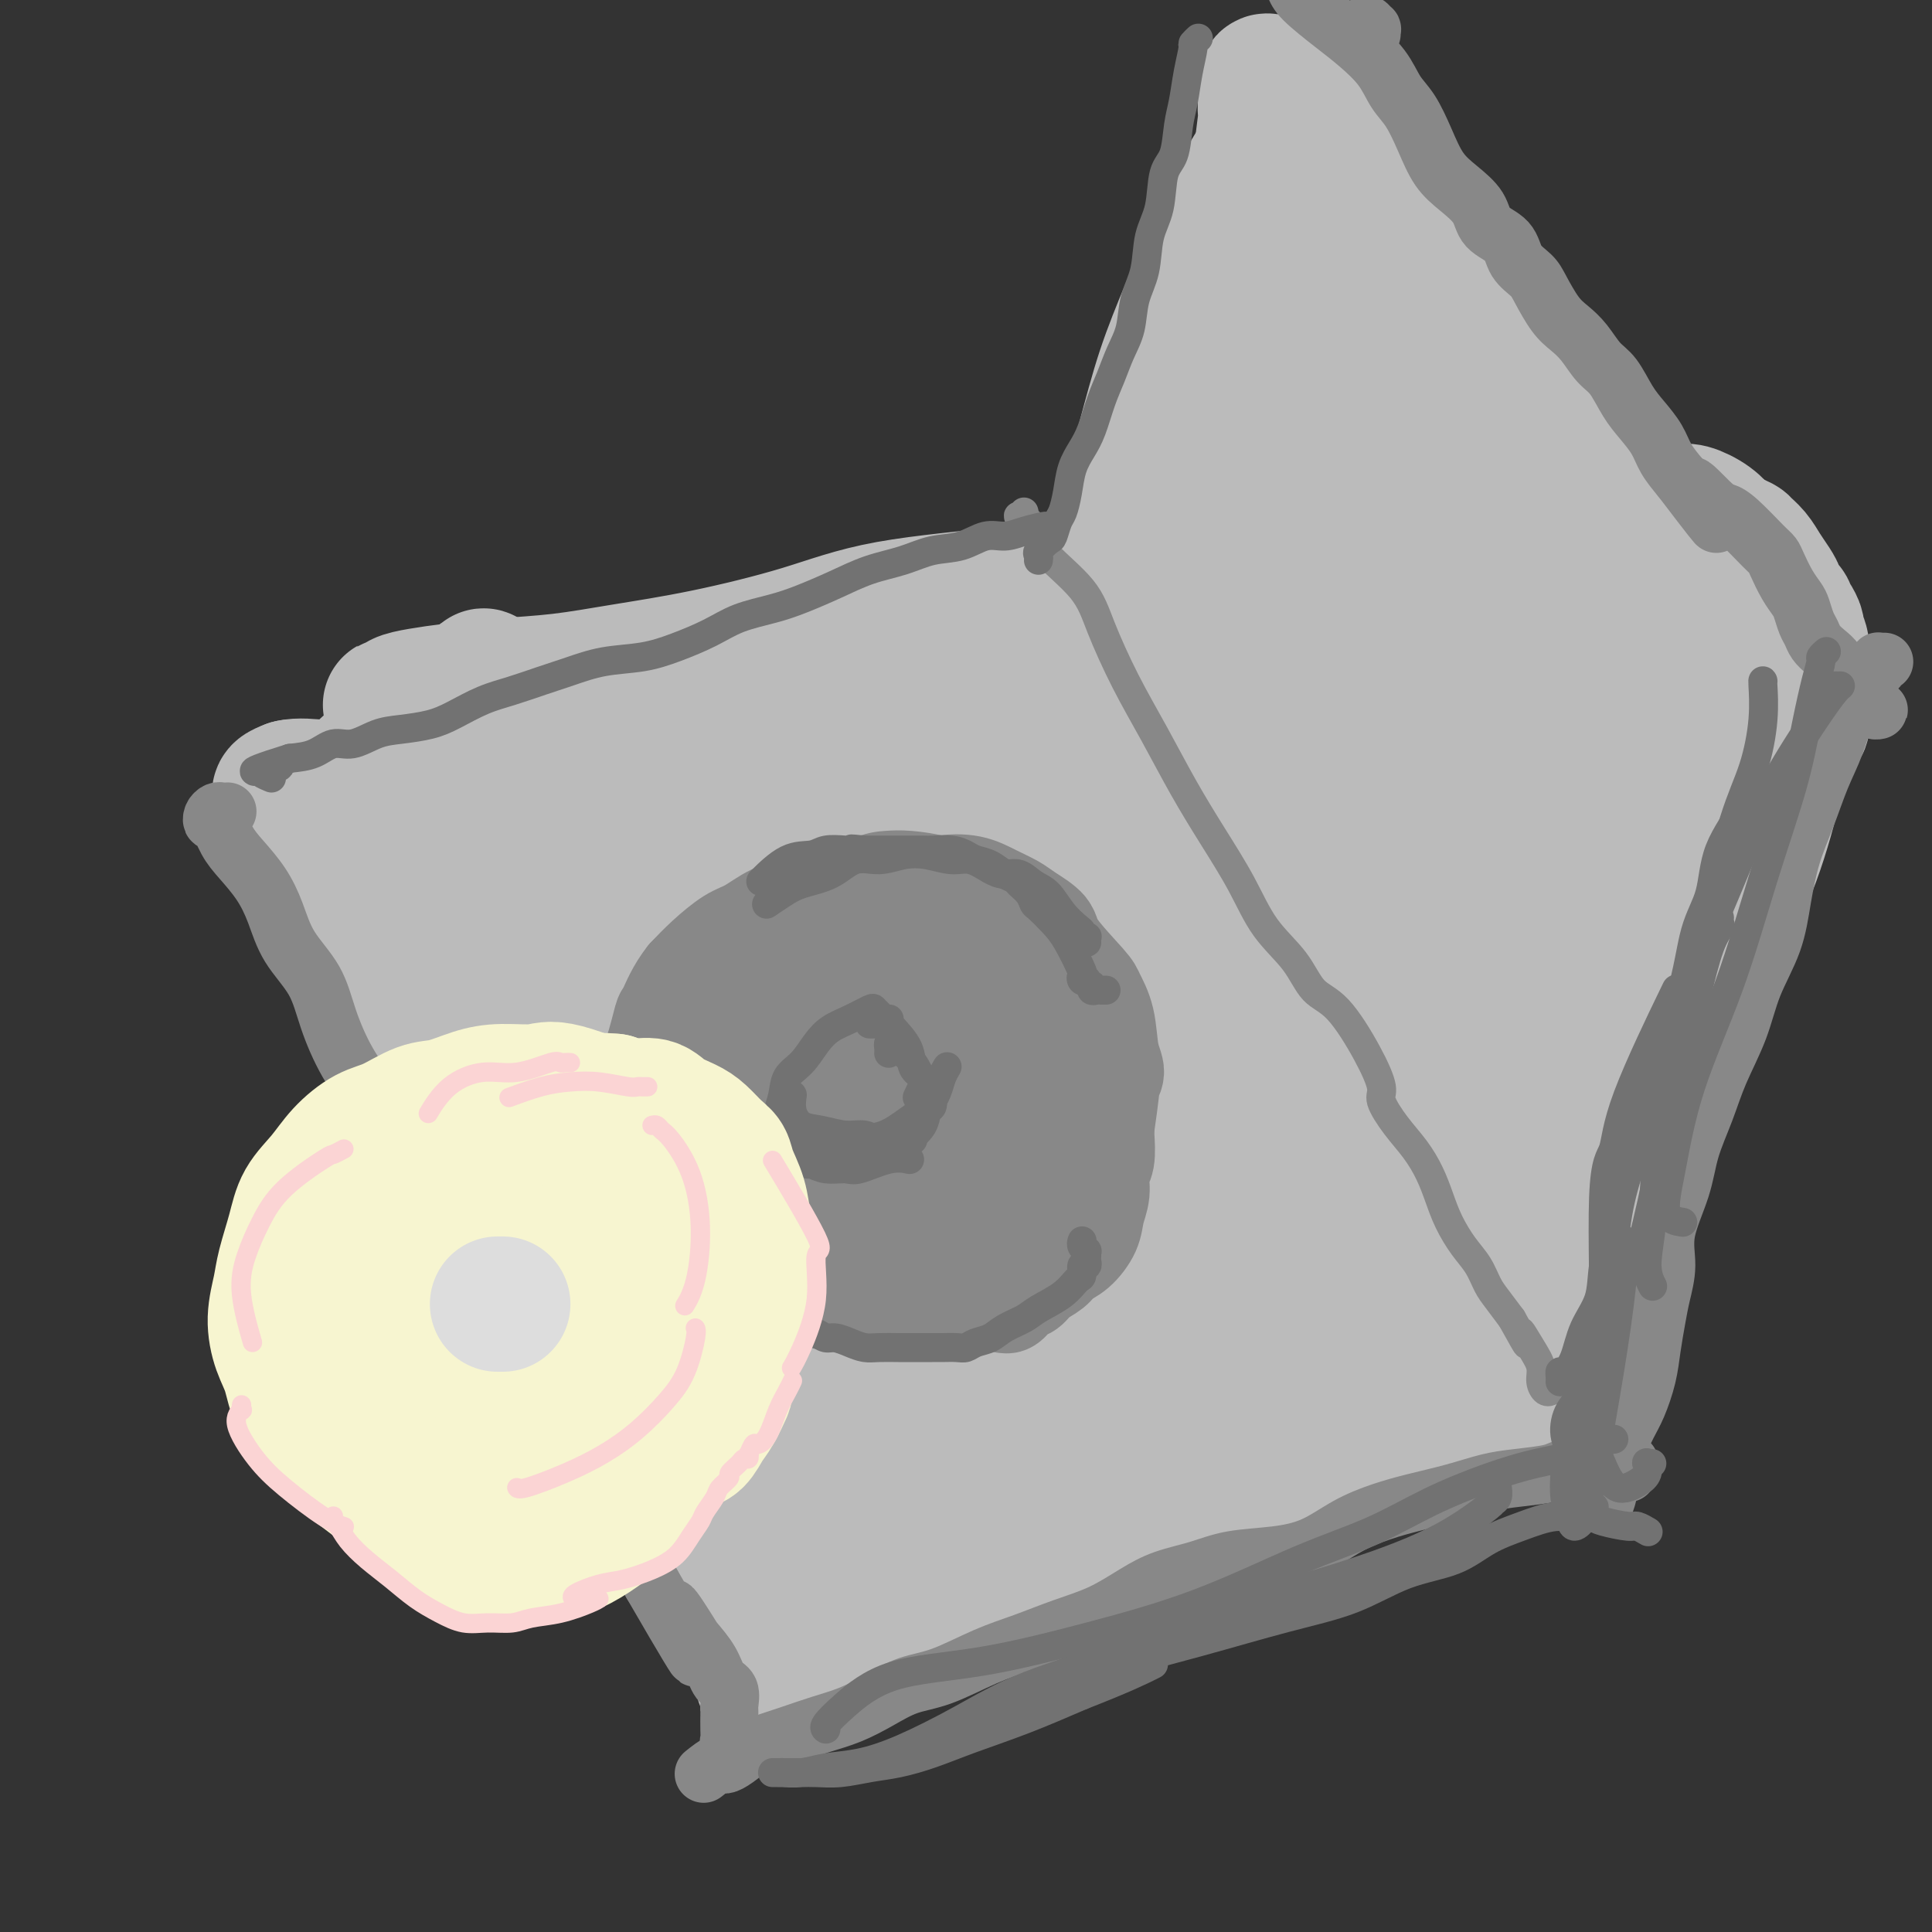 <svg viewBox='0 0 400 400' version='1.1' xmlns='http://www.w3.org/2000/svg' xmlns:xlink='http://www.w3.org/1999/xlink'><rect x="0" y="0" width="400" height="400" fill="#333333" stroke="none"/><g fill='none' stroke='rgb(187,187,187)' stroke-width='28' stroke-linecap='round' stroke-linejoin='round'><path d='M97,176c-0.028,-0.018 -0.057,-0.037 0,0c0.057,0.037 0.198,0.128 0,0c-0.198,-0.128 -0.737,-0.475 -1,0c-0.263,0.475 -0.251,1.774 0,4c0.251,2.226 0.741,5.380 2,9c1.259,3.620 3.286,7.705 6,14c2.714,6.295 6.116,14.800 10,24c3.884,9.200 8.252,19.097 12,28c3.748,8.903 6.878,16.813 10,24c3.122,7.187 6.236,13.651 9,18c2.764,4.349 5.176,6.583 6,8c0.824,1.417 0.059,2.018 0,2c-0.059,-0.018 0.589,-0.656 0,-2c-0.589,-1.344 -2.415,-3.394 -5,-7c-2.585,-3.606 -5.930,-8.767 -10,-16c-4.070,-7.233 -8.864,-16.537 -14,-26c-5.136,-9.463 -10.615,-19.084 -15,-28c-4.385,-8.916 -7.676,-17.128 -11,-25c-3.324,-7.872 -6.680,-15.405 -9,-21c-2.320,-5.595 -3.603,-9.254 -5,-12c-1.397,-2.746 -2.909,-4.580 -4,-6c-1.091,-1.420 -1.760,-2.426 -2,-3c-0.240,-0.574 -0.051,-0.715 0,-1c0.051,-0.285 -0.037,-0.714 0,-1c0.037,-0.286 0.197,-0.429 1,0c0.803,0.429 2.247,1.430 3,2c0.753,0.570 0.815,0.708 2,2c1.185,1.292 3.493,3.738 5,6c1.507,2.262 2.213,4.340 4,7c1.787,2.660 4.653,5.903 7,9c2.347,3.097 4.173,6.049 6,9'/><path d='M104,194c4.550,6.141 4.924,5.992 5,6c0.076,0.008 -0.145,0.171 0,0c0.145,-0.171 0.655,-0.677 0,-2c-0.655,-1.323 -2.475,-3.464 -4,-6c-1.525,-2.536 -2.754,-5.469 -4,-9c-1.246,-3.531 -2.508,-7.660 -4,-11c-1.492,-3.340 -3.212,-5.890 -5,-9c-1.788,-3.110 -3.643,-6.781 -5,-9c-1.357,-2.219 -2.217,-2.986 -3,-4c-0.783,-1.014 -1.491,-2.275 -2,-3c-0.509,-0.725 -0.820,-0.915 -1,-1c-0.180,-0.085 -0.229,-0.064 0,0c0.229,0.064 0.737,0.172 1,0c0.263,-0.172 0.280,-0.623 1,-1c0.720,-0.377 2.141,-0.681 4,-1c1.859,-0.319 4.156,-0.653 7,-1c2.844,-0.347 6.236,-0.706 10,-1c3.764,-0.294 7.902,-0.522 12,-1c4.098,-0.478 8.158,-1.205 13,-2c4.842,-0.795 10.468,-1.656 17,-3c6.532,-1.344 13.970,-3.170 20,-5c6.030,-1.830 10.651,-3.665 18,-5c7.349,-1.335 17.425,-2.172 24,-3c6.575,-0.828 9.650,-1.647 11,-2c1.350,-0.353 0.975,-0.239 3,-1c2.025,-0.761 6.452,-2.397 8,-3c1.548,-0.603 0.219,-0.172 0,0c-0.219,0.172 0.672,0.085 1,0c0.328,-0.085 0.094,-0.167 0,0c-0.094,0.167 -0.047,0.584 0,1'/><path d='M231,118c13.166,-3.022 3.581,-1.578 0,-1c-3.581,0.578 -1.160,0.291 0,0c1.160,-0.291 1.058,-0.584 1,-1c-0.058,-0.416 -0.072,-0.953 0,-1c0.072,-0.047 0.229,0.398 0,0c-0.229,-0.398 -0.846,-1.638 -1,-2c-0.154,-0.362 0.153,0.156 0,0c-0.153,-0.156 -0.767,-0.984 -1,-1c-0.233,-0.016 -0.084,0.780 0,1c0.084,0.220 0.103,-0.138 0,0c-0.103,0.138 -0.328,0.771 0,2c0.328,1.229 1.209,3.054 2,5c0.791,1.946 1.492,4.011 3,9c1.508,4.989 3.824,12.900 7,21c3.176,8.100 7.212,16.389 11,25c3.788,8.611 7.330,17.545 10,25c2.670,7.455 4.470,13.430 7,19c2.530,5.570 5.790,10.733 9,16c3.210,5.267 6.370,10.636 9,16c2.630,5.364 4.728,10.723 7,15c2.272,4.277 4.716,7.472 7,11c2.284,3.528 4.409,7.390 6,10c1.591,2.610 2.648,3.967 3,5c0.352,1.033 -0.002,1.741 0,2c0.002,0.259 0.360,0.069 0,0c-0.360,-0.069 -1.439,-0.019 -2,0c-0.561,0.019 -0.604,0.005 -1,0c-0.396,-0.005 -1.145,-0.001 -2,0c-0.855,0.001 -1.816,0.000 -3,0c-1.184,-0.000 -2.592,-0.000 -4,0'/><path d='M299,294c-2.014,0.244 -1.050,-0.145 -1,0c0.050,0.145 -0.816,0.825 -1,1c-0.184,0.175 0.312,-0.155 0,0c-0.312,0.155 -1.433,0.796 -2,1c-0.567,0.204 -0.578,-0.027 -1,0c-0.422,0.027 -1.253,0.314 -3,1c-1.747,0.686 -4.409,1.771 -6,2c-1.591,0.229 -2.109,-0.397 -4,0c-1.891,0.397 -5.154,1.819 -8,3c-2.846,1.181 -5.273,2.123 -9,3c-3.727,0.877 -8.753,1.689 -13,3c-4.247,1.311 -7.715,3.122 -12,5c-4.285,1.878 -9.388,3.822 -15,6c-5.612,2.178 -11.733,4.590 -18,7c-6.267,2.410 -12.680,4.817 -18,7c-5.320,2.183 -9.549,4.140 -13,6c-3.451,1.860 -6.126,3.621 -8,5c-1.874,1.379 -2.949,2.375 -4,3c-1.051,0.625 -2.078,0.877 -3,1c-0.922,0.123 -1.740,0.115 -2,0c-0.260,-0.115 0.036,-0.338 0,-1c-0.036,-0.662 -0.404,-1.763 0,-3c0.404,-1.237 1.581,-2.610 2,-4c0.419,-1.390 0.079,-2.799 0,-5c-0.079,-2.201 0.104,-5.196 0,-8c-0.104,-2.804 -0.496,-5.418 -2,-9c-1.504,-3.582 -4.119,-8.133 -7,-14c-2.881,-5.867 -6.029,-13.050 -10,-20c-3.971,-6.950 -8.765,-13.667 -13,-21c-4.235,-7.333 -7.909,-15.282 -12,-23c-4.091,-7.718 -8.597,-15.205 -12,-22c-3.403,-6.795 -5.701,-12.897 -8,-19'/><path d='M96,199c-10.735,-20.626 -6.572,-12.689 -6,-12c0.572,0.689 -2.447,-5.868 -4,-9c-1.553,-3.132 -1.642,-2.837 -2,-3c-0.358,-0.163 -0.987,-0.783 -1,-1c-0.013,-0.217 0.590,-0.031 1,0c0.410,0.031 0.628,-0.094 1,0c0.372,0.094 0.898,0.408 2,2c1.102,1.592 2.779,4.462 6,10c3.221,5.538 7.986,13.744 14,25c6.014,11.256 13.276,25.560 20,39c6.724,13.440 12.909,26.014 19,36c6.091,9.986 12.087,17.384 16,22c3.913,4.616 5.741,6.452 7,7c1.259,0.548 1.948,-0.190 2,-1c0.052,-0.810 -0.534,-1.691 -1,-3c-0.466,-1.309 -0.812,-3.047 -2,-6c-1.188,-2.953 -3.218,-7.123 -6,-14c-2.782,-6.877 -6.318,-16.462 -11,-29c-4.682,-12.538 -10.511,-28.031 -16,-42c-5.489,-13.969 -10.637,-26.416 -15,-37c-4.363,-10.584 -7.941,-19.307 -11,-26c-3.059,-6.693 -5.598,-11.357 -7,-14c-1.402,-2.643 -1.668,-3.265 -2,-3c-0.332,0.265 -0.730,1.417 0,3c0.730,1.583 2.586,3.597 4,7c1.414,3.403 2.384,8.195 5,16c2.616,7.805 6.878,18.622 13,32c6.122,13.378 14.105,29.318 22,43c7.895,13.682 15.703,25.107 22,34c6.297,8.893 11.085,15.255 14,19c2.915,3.745 3.958,4.872 5,6'/><path d='M185,300c6.652,9.239 2.782,2.838 1,0c-1.782,-2.838 -1.476,-2.112 -2,-3c-0.524,-0.888 -1.878,-3.391 -4,-7c-2.122,-3.609 -5.011,-8.324 -8,-14c-2.989,-5.676 -6.078,-12.314 -16,-30c-9.922,-17.686 -26.679,-46.420 -35,-61c-8.321,-14.580 -8.208,-15.006 -9,-17c-0.792,-1.994 -2.490,-5.556 -3,-7c-0.510,-1.444 0.167,-0.771 1,0c0.833,0.771 1.822,1.641 3,3c1.178,1.359 2.544,3.207 5,7c2.456,3.793 6.002,9.529 11,19c4.998,9.471 11.449,22.676 18,35c6.551,12.324 13.204,23.768 19,34c5.796,10.232 10.736,19.253 14,25c3.264,5.747 4.853,8.219 6,10c1.147,1.781 1.851,2.872 2,3c0.149,0.128 -0.257,-0.705 -1,-2c-0.743,-1.295 -1.823,-3.050 -4,-6c-2.177,-2.950 -5.451,-7.095 -10,-15c-4.549,-7.905 -10.373,-19.571 -17,-32c-6.627,-12.429 -14.055,-25.620 -21,-37c-6.945,-11.380 -13.405,-20.950 -18,-28c-4.595,-7.050 -7.324,-11.579 -9,-14c-1.676,-2.421 -2.299,-2.735 -2,-2c0.299,0.735 1.519,2.517 3,5c1.481,2.483 3.222,5.665 6,12c2.778,6.335 6.594,15.821 12,28c5.406,12.179 12.402,27.051 20,40c7.598,12.949 15.799,23.974 24,35'/><path d='M171,281c7.233,10.063 13.316,17.720 18,24c4.684,6.280 7.971,11.182 10,14c2.029,2.818 2.802,3.552 2,2c-0.802,-1.552 -3.179,-5.390 -4,-5c-0.821,0.390 -0.087,5.010 -9,-12c-8.913,-17.010 -27.474,-55.648 -36,-73c-8.526,-17.352 -7.017,-13.417 -10,-19c-2.983,-5.583 -10.457,-20.685 -15,-30c-4.543,-9.315 -6.154,-12.845 -7,-15c-0.846,-2.155 -0.925,-2.935 -1,-3c-0.075,-0.065 -0.144,0.586 1,2c1.144,1.414 3.503,3.590 6,7c2.497,3.410 5.133,8.055 10,16c4.867,7.945 11.965,19.189 19,30c7.035,10.811 14.006,21.190 20,30c5.994,8.810 11.010,16.052 16,23c4.990,6.948 9.953,13.601 12,16c2.047,2.399 1.180,0.542 1,0c-0.180,-0.542 0.329,0.230 0,0c-0.329,-0.230 -1.496,-1.463 -3,-4c-1.504,-2.537 -3.345,-6.378 -8,-14c-4.655,-7.622 -12.123,-19.024 -19,-32c-6.877,-12.976 -13.162,-27.527 -19,-39c-5.838,-11.473 -11.228,-19.869 -15,-26c-3.772,-6.131 -5.926,-9.999 -7,-12c-1.074,-2.001 -1.070,-2.136 -1,-2c0.070,0.136 0.204,0.542 1,2c0.796,1.458 2.253,3.970 4,7c1.747,3.030 3.785,6.580 7,13c3.215,6.420 7.608,15.710 12,25'/><path d='M156,206c6.294,12.283 10.530,20.490 15,29c4.470,8.510 9.174,17.322 13,24c3.826,6.678 6.774,11.220 9,15c2.226,3.780 3.730,6.796 5,9c1.270,2.204 2.307,3.595 2,3c-0.307,-0.595 -1.959,-3.176 -3,-5c-1.041,-1.824 -1.472,-2.892 -2,-4c-0.528,-1.108 -1.151,-2.255 -4,-8c-2.849,-5.745 -7.922,-16.087 -13,-28c-5.078,-11.913 -10.161,-25.395 -14,-36c-3.839,-10.605 -6.435,-18.331 -8,-24c-1.565,-5.669 -2.101,-9.281 -2,-11c0.101,-1.719 0.838,-1.546 2,-1c1.162,0.546 2.750,1.464 4,3c1.250,1.536 2.163,3.688 4,6c1.837,2.312 4.597,4.784 7,9c2.403,4.216 4.450,10.177 8,18c3.550,7.823 8.603,17.507 12,26c3.397,8.493 5.138,15.794 7,22c1.862,6.206 3.845,11.317 5,15c1.155,3.683 1.482,5.937 2,7c0.518,1.063 1.228,0.934 1,1c-0.228,0.066 -1.393,0.327 -2,0c-0.607,-0.327 -0.655,-1.242 -2,-3c-1.345,-1.758 -3.988,-4.358 -7,-9c-3.012,-4.642 -6.394,-11.326 -11,-20c-4.606,-8.674 -10.436,-19.338 -15,-28c-4.564,-8.662 -7.863,-15.322 -10,-20c-2.137,-4.678 -3.114,-7.375 -4,-9c-0.886,-1.625 -1.682,-2.179 -2,-2c-0.318,0.179 -0.159,1.089 0,2'/><path d='M153,187c-5.798,-11.655 0.706,-2.291 4,2c3.294,4.291 3.379,3.509 6,7c2.621,3.491 7.779,11.254 12,18c4.221,6.746 7.504,12.475 18,27c10.496,14.525 28.206,37.845 35,47c6.794,9.155 2.672,4.143 1,2c-1.672,-2.143 -0.895,-1.417 -1,-2c-0.105,-0.583 -1.094,-2.474 -3,-5c-1.906,-2.526 -4.730,-5.686 -9,-12c-4.270,-6.314 -9.988,-15.783 -16,-27c-6.012,-11.217 -12.319,-24.184 -17,-35c-4.681,-10.816 -7.737,-19.482 -10,-26c-2.263,-6.518 -3.732,-10.887 -5,-14c-1.268,-3.113 -2.336,-4.971 -3,-6c-0.664,-1.029 -0.924,-1.230 -1,-1c-0.076,0.230 0.031,0.892 0,1c-0.031,0.108 -0.200,-0.337 0,0c0.200,0.337 0.769,1.455 1,2c0.231,0.545 0.124,0.518 1,3c0.876,2.482 2.734,7.474 5,15c2.266,7.526 4.939,17.587 9,29c4.061,11.413 9.509,24.177 14,34c4.491,9.823 8.024,16.705 11,22c2.976,5.295 5.393,9.004 7,11c1.607,1.996 2.403,2.281 3,2c0.597,-0.281 0.995,-1.127 1,-2c0.005,-0.873 -0.383,-1.774 -1,-3c-0.617,-1.226 -1.462,-2.779 -4,-8c-2.538,-5.221 -6.769,-14.111 -11,-23'/><path d='M200,245c-4.886,-12.573 -9.600,-26.006 -14,-38c-4.400,-11.994 -8.487,-22.550 -12,-31c-3.513,-8.450 -6.454,-14.793 -8,-19c-1.546,-4.207 -1.698,-6.276 -2,-7c-0.302,-0.724 -0.756,-0.103 -1,0c-0.244,0.103 -0.279,-0.313 0,0c0.279,0.313 0.872,1.356 1,2c0.128,0.644 -0.208,0.891 0,1c0.208,0.109 0.960,0.082 1,0c0.040,-0.082 -0.634,-0.219 -1,0c-0.366,0.219 -0.426,0.795 -1,1c-0.574,0.205 -1.663,0.041 -3,0c-1.337,-0.041 -2.922,0.042 -5,0c-2.078,-0.042 -4.651,-0.208 -7,0c-2.349,0.208 -4.475,0.789 -6,1c-1.525,0.211 -2.448,0.052 -3,0c-0.552,-0.052 -0.733,0.002 -1,0c-0.267,-0.002 -0.621,-0.059 -1,0c-0.379,0.059 -0.783,0.234 -1,0c-0.217,-0.234 -0.245,-0.878 0,-1c0.245,-0.122 0.765,0.278 1,0c0.235,-0.278 0.187,-1.232 1,-2c0.813,-0.768 2.489,-1.348 4,-2c1.511,-0.652 2.858,-1.376 5,-2c2.142,-0.624 5.079,-1.148 8,-2c2.921,-0.852 5.826,-2.032 9,-3c3.174,-0.968 6.619,-1.723 9,-2c2.381,-0.277 3.700,-0.074 5,0c1.300,0.074 2.581,0.020 4,0c1.419,-0.020 2.977,-0.006 4,0c1.023,0.006 1.512,0.003 2,0'/><path d='M188,141c4.250,-0.145 2.873,0.494 3,1c0.127,0.506 1.756,0.879 4,1c2.244,0.121 5.104,-0.011 7,0c1.896,0.011 2.828,0.166 4,0c1.172,-0.166 2.583,-0.651 4,0c1.417,0.651 2.839,2.439 4,3c1.161,0.561 2.060,-0.106 3,0c0.940,0.106 1.922,0.986 3,2c1.078,1.014 2.251,2.164 4,3c1.749,0.836 4.074,1.358 6,3c1.926,1.642 3.455,4.404 5,7c1.545,2.596 3.107,5.025 5,8c1.893,2.975 4.118,6.496 6,10c1.882,3.504 3.422,6.990 5,11c1.578,4.010 3.194,8.542 5,13c1.806,4.458 3.800,8.841 6,15c2.200,6.159 4.605,14.093 6,21c1.395,6.907 1.782,12.785 2,18c0.218,5.215 0.269,9.765 0,14c-0.269,4.235 -0.857,8.155 -1,11c-0.143,2.845 0.157,4.616 0,6c-0.157,1.384 -0.773,2.383 -1,3c-0.227,0.617 -0.066,0.854 0,1c0.066,0.146 0.035,0.200 0,0c-0.035,-0.200 -0.076,-0.655 0,-1c0.076,-0.345 0.269,-0.579 0,-1c-0.269,-0.421 -1.000,-1.031 -2,-3c-1.000,-1.969 -2.269,-5.299 -4,-8c-1.731,-2.701 -3.923,-4.772 -7,-9c-3.077,-4.228 -7.038,-10.614 -11,-17'/><path d='M244,253c-5.787,-9.067 -8.256,-12.733 -14,-22c-5.744,-9.267 -14.765,-24.133 -19,-31c-4.235,-6.867 -3.685,-5.735 -5,-8c-1.315,-2.265 -4.497,-7.927 -7,-12c-2.503,-4.073 -4.328,-6.556 -6,-10c-1.672,-3.444 -3.192,-7.849 -4,-10c-0.808,-2.151 -0.904,-2.046 -1,-3c-0.096,-0.954 -0.191,-2.965 0,-4c0.191,-1.035 0.670,-1.092 1,-1c0.330,0.092 0.511,0.333 1,1c0.489,0.667 1.284,1.760 2,3c0.716,1.240 1.352,2.627 3,5c1.648,2.373 4.308,5.733 7,10c2.692,4.267 5.415,9.442 9,17c3.585,7.558 8.032,17.500 13,27c4.968,9.500 10.459,18.559 16,27c5.541,8.441 11.134,16.264 16,22c4.866,5.736 9.005,9.383 12,12c2.995,2.617 4.846,4.202 6,5c1.154,0.798 1.613,0.808 1,0c-0.613,-0.808 -2.296,-2.434 -4,-4c-1.704,-1.566 -3.429,-3.072 -6,-6c-2.571,-2.928 -5.988,-7.276 -10,-15c-4.012,-7.724 -8.619,-18.822 -13,-30c-4.381,-11.178 -8.538,-22.436 -12,-32c-3.462,-9.564 -6.231,-17.435 -9,-24c-2.769,-6.565 -5.537,-11.823 -7,-15c-1.463,-3.177 -1.619,-4.274 -2,-5c-0.381,-0.726 -0.987,-1.080 -1,-1c-0.013,0.080 0.568,0.594 1,1c0.432,0.406 0.716,0.703 1,1'/><path d='M213,151c-6.526,-16.120 -1.840,-3.920 0,1c1.840,4.920 0.833,2.559 1,3c0.167,0.441 1.507,3.685 3,8c1.493,4.315 3.141,9.701 5,15c1.859,5.299 3.931,10.509 9,25c5.069,14.491 13.135,38.262 17,49c3.865,10.738 3.531,8.443 4,9c0.469,0.557 1.743,3.968 3,8c1.257,4.032 2.499,8.686 3,12c0.501,3.314 0.261,5.287 0,7c-0.261,1.713 -0.544,3.167 -1,4c-0.456,0.833 -1.086,1.046 -2,1c-0.914,-0.046 -2.111,-0.350 -3,-1c-0.889,-0.650 -1.470,-1.645 -2,-3c-0.530,-1.355 -1.010,-3.070 -2,-5c-0.990,-1.930 -2.491,-4.075 -4,-7c-1.509,-2.925 -3.028,-6.629 -5,-11c-1.972,-4.371 -4.398,-9.408 -8,-15c-3.602,-5.592 -8.380,-11.738 -12,-17c-3.620,-5.262 -6.081,-9.640 -9,-14c-2.919,-4.360 -6.294,-8.703 -8,-11c-1.706,-2.297 -1.742,-2.548 -2,-3c-0.258,-0.452 -0.737,-1.105 -1,-1c-0.263,0.105 -0.309,0.968 0,2c0.309,1.032 0.975,2.233 2,4c1.025,1.767 2.410,4.100 4,8c1.590,3.900 3.385,9.368 6,16c2.615,6.632 6.052,14.427 9,21c2.948,6.573 5.409,11.923 7,16c1.591,4.077 2.312,6.879 3,9c0.688,2.121 1.344,3.560 2,5'/><path d='M232,286c5.346,13.024 2.710,5.585 1,3c-1.710,-2.585 -2.494,-0.314 -3,1c-0.506,1.314 -0.735,1.672 -2,2c-1.265,0.328 -3.565,0.625 -5,1c-1.435,0.375 -2.005,0.826 -4,2c-1.995,1.174 -5.416,3.069 -7,4c-1.584,0.931 -1.333,0.896 -1,1c0.333,0.104 0.747,0.347 0,1c-0.747,0.653 -2.653,1.715 -4,2c-1.347,0.285 -2.133,-0.207 -3,0c-0.867,0.207 -1.813,1.115 -3,2c-1.187,0.885 -2.613,1.748 -4,3c-1.387,1.252 -2.734,2.893 -4,4c-1.266,1.107 -2.450,1.679 -4,3c-1.550,1.321 -3.465,3.389 -5,5c-1.535,1.611 -2.689,2.764 -4,4c-1.311,1.236 -2.778,2.555 -4,4c-1.222,1.445 -2.200,3.017 -3,4c-0.800,0.983 -1.422,1.378 -2,2c-0.578,0.622 -1.114,1.473 -2,2c-0.886,0.527 -2.124,0.730 -3,1c-0.876,0.270 -1.390,0.606 -2,1c-0.610,0.394 -1.317,0.847 -2,1c-0.683,0.153 -1.342,0.005 -2,0c-0.658,-0.005 -1.316,0.132 -2,0c-0.684,-0.132 -1.393,-0.533 -2,-1c-0.607,-0.467 -1.111,-1.002 -2,-2c-0.889,-0.998 -2.162,-2.461 -3,-4c-0.838,-1.539 -1.239,-3.154 -2,-5c-0.761,-1.846 -1.880,-3.923 -3,-6'/><path d='M146,321c-1.654,-2.809 -1.789,-2.331 -4,-7c-2.211,-4.669 -6.497,-14.486 -9,-20c-2.503,-5.514 -3.222,-6.727 -4,-8c-0.778,-1.273 -1.615,-2.608 -5,-8c-3.385,-5.392 -9.317,-14.842 -13,-20c-3.683,-5.158 -5.116,-6.025 -6,-7c-0.884,-0.975 -1.219,-2.059 -3,-5c-1.781,-2.941 -5.008,-7.740 -7,-11c-1.992,-3.260 -2.749,-4.980 -4,-7c-1.251,-2.020 -2.997,-4.338 -4,-6c-1.003,-1.662 -1.265,-2.667 -2,-4c-0.735,-1.333 -1.944,-2.992 -3,-5c-1.056,-2.008 -1.960,-4.364 -3,-6c-1.040,-1.636 -2.218,-2.552 -3,-4c-0.782,-1.448 -1.169,-3.430 -2,-5c-0.831,-1.570 -2.105,-2.730 -3,-4c-0.895,-1.270 -1.410,-2.652 -2,-4c-0.590,-1.348 -1.253,-2.664 -2,-4c-0.747,-1.336 -1.576,-2.693 -2,-4c-0.424,-1.307 -0.441,-2.563 -1,-4c-0.559,-1.437 -1.660,-3.053 -2,-4c-0.340,-0.947 0.081,-1.223 0,-2c-0.081,-0.777 -0.664,-2.053 -1,-3c-0.336,-0.947 -0.424,-1.563 -1,-2c-0.576,-0.437 -1.639,-0.694 -2,-1c-0.361,-0.306 -0.020,-0.659 0,-1c0.020,-0.341 -0.280,-0.669 0,-1c0.280,-0.331 1.140,-0.666 2,-1'/><path d='M60,163c1.644,-0.467 4.756,-0.133 6,0c1.244,0.133 0.622,0.067 0,0'/><path d='M228,129c-0.315,-0.369 -0.630,-0.738 -1,-1c-0.370,-0.262 -0.795,-0.416 -1,-1c-0.205,-0.584 -0.190,-1.598 0,-3c0.190,-1.402 0.556,-3.191 1,-5c0.444,-1.809 0.967,-3.636 2,-6c1.033,-2.364 2.576,-5.263 4,-9c1.424,-3.737 2.728,-8.312 4,-13c1.272,-4.688 2.511,-9.490 4,-14c1.489,-4.510 3.228,-8.730 5,-13c1.772,-4.270 3.578,-8.591 5,-12c1.422,-3.409 2.460,-5.907 4,-9c1.540,-3.093 3.584,-6.782 5,-9c1.416,-2.218 2.205,-2.964 3,-4c0.795,-1.036 1.595,-2.362 2,-3c0.405,-0.638 0.415,-0.589 0,0c-0.415,0.589 -1.254,1.718 -2,3c-0.746,1.282 -1.397,2.718 -2,5c-0.603,2.282 -1.157,5.409 -2,9c-0.843,3.591 -1.976,7.646 -3,14c-1.024,6.354 -1.940,15.006 -3,23c-1.060,7.994 -2.263,15.330 -3,23c-0.737,7.670 -1.006,15.674 -2,22c-0.994,6.326 -2.713,10.976 -4,15c-1.287,4.024 -2.143,7.424 -3,9c-0.857,1.576 -1.715,1.327 -2,1c-0.285,-0.327 0.004,-0.734 0,-2c-0.004,-1.266 -0.300,-3.391 0,-6c0.300,-2.609 1.196,-5.702 2,-10c0.804,-4.298 1.515,-9.799 3,-16c1.485,-6.201 3.742,-13.100 6,-20'/><path d='M250,97c2.438,-10.387 3.033,-13.354 4,-17c0.967,-3.646 2.305,-7.971 3,-12c0.695,-4.029 0.746,-7.763 1,-11c0.254,-3.237 0.709,-5.975 1,-8c0.291,-2.025 0.417,-3.335 1,-8c0.583,-4.665 1.624,-12.686 2,-16c0.376,-3.314 0.089,-1.921 0,-2c-0.089,-0.079 0.021,-1.629 0,-3c-0.021,-1.371 -0.172,-2.561 0,-3c0.172,-0.439 0.667,-0.126 1,0c0.333,0.126 0.504,0.066 1,0c0.496,-0.066 1.318,-0.139 2,0c0.682,0.139 1.226,0.488 2,1c0.774,0.512 1.779,1.187 3,2c1.221,0.813 2.659,1.766 4,3c1.341,1.234 2.586,2.750 4,5c1.414,2.250 2.996,5.233 5,8c2.004,2.767 4.428,5.319 7,9c2.572,3.681 5.292,8.492 8,13c2.708,4.508 5.404,8.713 9,14c3.596,5.287 8.094,11.655 12,16c3.906,4.345 7.221,6.667 10,9c2.779,2.333 5.020,4.678 7,6c1.980,1.322 3.697,1.621 5,2c1.303,0.379 2.190,0.839 3,1c0.810,0.161 1.543,0.024 2,0c0.457,-0.024 0.638,0.066 1,0c0.362,-0.066 0.905,-0.287 2,0c1.095,0.287 2.741,1.082 4,2c1.259,0.918 2.129,1.959 3,3'/><path d='M357,111c3.904,1.607 3.663,1.625 4,2c0.337,0.375 1.252,1.108 2,2c0.748,0.892 1.328,1.942 2,3c0.672,1.058 1.434,2.125 2,3c0.566,0.875 0.935,1.559 1,2c0.065,0.441 -0.175,0.639 0,1c0.175,0.361 0.765,0.885 1,1c0.235,0.115 0.115,-0.180 0,0c-0.115,0.180 -0.224,0.835 0,1c0.224,0.165 0.782,-0.159 1,0c0.218,0.159 0.096,0.800 0,1c-0.096,0.200 -0.164,-0.042 0,0c0.164,0.042 0.562,0.368 1,1c0.438,0.632 0.918,1.569 1,2c0.082,0.431 -0.232,0.357 0,1c0.232,0.643 1.010,2.002 1,3c-0.010,0.998 -0.810,1.636 -1,3c-0.190,1.364 0.228,3.455 0,6c-0.228,2.545 -1.102,5.545 -2,9c-0.898,3.455 -1.820,7.366 -3,12c-1.180,4.634 -2.619,9.991 -5,16c-2.381,6.009 -5.703,12.670 -8,19c-2.297,6.330 -3.570,12.330 -6,19c-2.430,6.670 -6.016,14.011 -9,20c-2.984,5.989 -5.367,10.626 -7,15c-1.633,4.374 -2.518,8.484 -4,12c-1.482,3.516 -3.562,6.437 -5,9c-1.438,2.563 -2.233,4.767 -3,7c-0.767,2.233 -1.505,4.495 -2,6c-0.495,1.505 -0.748,2.252 -1,3'/><path d='M317,290c-4.896,11.395 -1.635,3.882 0,1c1.635,-2.882 1.646,-1.131 2,-1c0.354,0.131 1.053,-1.356 2,-4c0.947,-2.644 2.144,-6.444 2,-7c-0.144,-0.556 -1.627,2.134 2,-9c3.627,-11.134 12.364,-36.090 16,-47c3.636,-10.910 2.171,-7.772 2,-8c-0.171,-0.228 0.953,-3.822 2,-8c1.047,-4.178 2.018,-8.941 3,-16c0.982,-7.059 1.976,-16.415 3,-22c1.024,-5.585 2.078,-7.401 3,-10c0.922,-2.599 1.714,-5.983 2,-8c0.286,-2.017 0.068,-2.667 0,-3c-0.068,-0.333 0.014,-0.348 -1,0c-1.014,0.348 -3.124,1.058 -5,3c-1.876,1.942 -3.519,5.117 -6,10c-2.481,4.883 -5.798,11.476 -9,20c-3.202,8.524 -6.287,18.981 -9,28c-2.713,9.019 -5.054,16.601 -7,24c-1.946,7.399 -3.496,14.617 -5,20c-1.504,5.383 -2.961,8.932 -4,11c-1.039,2.068 -1.661,2.654 -2,3c-0.339,0.346 -0.397,0.451 0,-1c0.397,-1.451 1.248,-4.458 2,-9c0.752,-4.542 1.403,-10.620 3,-19c1.597,-8.380 4.139,-19.060 6,-29c1.861,-9.940 3.039,-19.138 5,-28c1.961,-8.862 4.703,-17.389 7,-24c2.297,-6.611 4.148,-11.305 6,-16'/><path d='M337,141c3.014,-7.809 4.050,-7.331 4,-7c-0.050,0.331 -1.186,0.516 -2,1c-0.814,0.484 -1.306,1.266 -3,4c-1.694,2.734 -4.591,7.421 -7,11c-2.409,3.579 -4.330,6.049 -10,24c-5.670,17.951 -15.089,51.382 -19,65c-3.911,13.618 -2.314,7.422 -2,6c0.314,-1.422 -0.653,1.928 -1,4c-0.347,2.072 -0.072,2.865 1,2c1.072,-0.865 2.943,-3.387 5,-7c2.057,-3.613 4.300,-8.317 7,-16c2.700,-7.683 5.857,-18.346 9,-28c3.143,-9.654 6.271,-18.299 9,-28c2.729,-9.701 5.057,-20.457 7,-29c1.943,-8.543 3.500,-14.871 4,-19c0.500,-4.129 -0.059,-6.059 0,-7c0.059,-0.941 0.735,-0.894 0,0c-0.735,0.894 -2.881,2.635 -5,6c-2.119,3.365 -4.213,8.353 -8,16c-3.787,7.647 -9.268,17.951 -14,28c-4.732,10.049 -8.714,19.843 -13,29c-4.286,9.157 -8.875,17.678 -12,25c-3.125,7.322 -4.786,13.445 -6,17c-1.214,3.555 -1.980,4.540 -2,5c-0.020,0.460 0.704,0.394 2,-1c1.296,-1.394 3.162,-4.116 5,-8c1.838,-3.884 3.649,-8.930 6,-16c2.351,-7.070 5.243,-16.163 8,-27c2.757,-10.837 5.378,-23.419 8,-36'/><path d='M308,155c3.660,-15.450 4.809,-22.575 6,-30c1.191,-7.425 2.424,-15.150 3,-19c0.576,-3.850 0.495,-3.825 0,-4c-0.495,-0.175 -1.403,-0.549 -3,1c-1.597,1.549 -3.883,5.023 -5,5c-1.117,-0.023 -1.066,-3.543 -7,12c-5.934,15.543 -17.852,50.149 -24,70c-6.148,19.851 -6.524,24.947 -7,28c-0.476,3.053 -1.051,4.061 -1,4c0.051,-0.061 0.729,-1.192 2,-3c1.271,-1.808 3.135,-4.292 5,-8c1.865,-3.708 3.732,-8.640 6,-15c2.268,-6.360 4.937,-14.147 7,-23c2.063,-8.853 3.520,-18.772 5,-28c1.480,-9.228 2.982,-17.764 4,-25c1.018,-7.236 1.552,-13.172 2,-17c0.448,-3.828 0.810,-5.547 1,-6c0.190,-0.453 0.207,0.360 0,1c-0.207,0.640 -0.637,1.105 -1,3c-0.363,1.895 -0.660,5.219 -2,9c-1.340,3.781 -3.722,8.018 -6,14c-2.278,5.982 -4.452,13.709 -7,21c-2.548,7.291 -5.469,14.146 -8,20c-2.531,5.854 -4.673,10.705 -6,14c-1.327,3.295 -1.839,5.032 -2,6c-0.161,0.968 0.029,1.167 0,1c-0.029,-0.167 -0.277,-0.699 0,-2c0.277,-1.301 1.079,-3.372 2,-6c0.921,-2.628 1.960,-5.814 3,-9'/><path d='M275,169c1.862,-7.791 4.016,-19.268 6,-29c1.984,-9.732 3.796,-17.720 5,-25c1.204,-7.280 1.799,-13.853 2,-19c0.201,-5.147 0.010,-8.868 0,-12c-0.010,-3.132 0.163,-5.675 -3,-4c-3.163,1.675 -9.661,7.570 -13,12c-3.339,4.430 -3.518,7.396 -4,10c-0.482,2.604 -1.266,4.845 -4,12c-2.734,7.155 -7.416,19.225 -11,32c-3.584,12.775 -6.068,26.254 -7,33c-0.932,6.746 -0.310,6.759 0,7c0.310,0.241 0.308,0.711 1,0c0.692,-0.711 2.079,-2.602 4,-5c1.921,-2.398 4.377,-5.303 6,-9c1.623,-3.697 2.415,-8.184 4,-14c1.585,-5.816 3.965,-12.959 6,-21c2.035,-8.041 3.724,-16.980 5,-25c1.276,-8.020 2.138,-15.123 3,-21c0.862,-5.877 1.724,-10.529 2,-15c0.276,-4.471 -0.035,-8.762 0,-12c0.035,-3.238 0.417,-5.424 0,-7c-0.417,-1.576 -1.631,-2.544 -2,-3c-0.369,-0.456 0.108,-0.401 0,-1c-0.108,-0.599 -0.800,-1.853 -1,-3c-0.200,-1.147 0.093,-2.189 0,-3c-0.093,-0.811 -0.571,-1.393 -1,-2c-0.429,-0.607 -0.808,-1.240 -1,-2c-0.192,-0.760 -0.198,-1.646 0,-2c0.198,-0.354 0.599,-0.177 1,0'/><path d='M273,41c-0.668,-5.591 -0.339,-2.068 0,-1c0.339,1.068 0.686,-0.318 1,-1c0.314,-0.682 0.595,-0.662 1,-1c0.405,-0.338 0.935,-1.036 2,-1c1.065,0.036 2.666,0.806 6,3c3.334,2.194 8.400,5.812 12,9c3.600,3.188 5.735,5.948 8,9c2.265,3.052 4.660,6.398 7,10c2.340,3.602 4.626,7.459 7,11c2.374,3.541 4.837,6.764 7,10c2.163,3.236 4.028,6.483 6,9c1.972,2.517 4.053,4.304 6,6c1.947,1.696 3.760,3.300 5,5c1.240,1.700 1.905,3.497 3,5c1.095,1.503 2.618,2.713 4,4c1.382,1.287 2.624,2.651 4,4c1.376,1.349 2.887,2.683 4,4c1.113,1.317 1.827,2.618 3,4c1.173,1.382 2.805,2.844 4,4c1.195,1.156 1.953,2.005 3,3c1.047,0.995 2.385,2.136 3,3c0.615,0.864 0.508,1.450 1,2c0.492,0.550 1.583,1.065 2,2c0.417,0.935 0.162,2.289 0,3c-0.162,0.711 -0.229,0.778 0,1c0.229,0.222 0.754,0.598 1,1c0.246,0.402 0.213,0.829 0,1c-0.213,0.171 -0.607,0.085 -1,0'/><path d='M372,150c0.456,1.441 0.096,0.044 0,0c-0.096,-0.044 0.072,1.264 0,2c-0.072,0.736 -0.384,0.898 -1,2c-0.616,1.102 -1.536,3.142 -2,4c-0.464,0.858 -0.471,0.533 -2,5c-1.529,4.467 -4.580,13.727 -6,18c-1.420,4.273 -1.211,3.558 -2,5c-0.789,1.442 -2.577,5.041 -5,11c-2.423,5.959 -5.480,14.277 -8,21c-2.520,6.723 -4.501,11.852 -7,17c-2.499,5.148 -5.515,10.315 -8,15c-2.485,4.685 -4.441,8.887 -6,12c-1.559,3.113 -2.723,5.135 -4,8c-1.277,2.865 -2.668,6.571 -4,9c-1.332,2.429 -2.606,3.579 -3,5c-0.394,1.421 0.090,3.113 0,4c-0.090,0.887 -0.755,0.970 -1,1c-0.245,0.030 -0.070,0.009 0,0c0.070,-0.009 0.035,-0.004 0,0'/></g>
<g fill='none' stroke='rgb(136,136,136)' stroke-width='12' stroke-linecap='round' stroke-linejoin='round'><path d='M283,6c-0.113,-0.544 -0.226,-1.088 0,-1c0.226,0.088 0.793,0.807 1,1c0.207,0.193 0.056,-0.140 0,0c-0.056,0.140 -0.016,0.754 0,1c0.016,0.246 0.008,0.123 0,0'/><path d='M267,-8c-0.000,0.052 -0.001,0.103 0,0c0.001,-0.103 0.003,-0.362 0,0c-0.003,0.362 -0.012,1.344 0,2c0.012,0.656 0.047,0.987 0,1c-0.047,0.013 -0.174,-0.290 0,0c0.174,0.290 0.648,1.174 1,2c0.352,0.826 0.583,1.592 2,3c1.417,1.408 4.021,3.456 6,5c1.979,1.544 3.334,2.585 5,4c1.666,1.415 3.642,3.204 5,5c1.358,1.796 2.098,3.600 3,5c0.902,1.400 1.965,2.397 3,4c1.035,1.603 2.043,3.812 3,6c0.957,2.188 1.864,4.356 3,6c1.136,1.644 2.502,2.765 4,4c1.498,1.235 3.129,2.585 4,4c0.871,1.415 0.981,2.894 2,4c1.019,1.106 2.947,1.840 4,3c1.053,1.160 1.229,2.747 2,4c0.771,1.253 2.135,2.172 3,3c0.865,0.828 1.232,1.566 2,3c0.768,1.434 1.938,3.565 3,5c1.062,1.435 2.017,2.176 3,3c0.983,0.824 1.995,1.731 3,3c1.005,1.269 2.002,2.898 3,4c0.998,1.102 1.996,1.676 3,3c1.004,1.324 2.015,3.396 3,5c0.985,1.604 1.944,2.739 3,4c1.056,1.261 2.207,2.647 3,4c0.793,1.353 1.226,2.672 2,4c0.774,1.328 1.887,2.664 3,4'/><path d='M348,99c13.069,17.140 5.242,6.491 3,3c-2.242,-3.491 1.101,0.178 3,2c1.899,1.822 2.353,1.799 3,2c0.647,0.201 1.485,0.627 3,2c1.515,1.373 3.705,3.695 5,5c1.295,1.305 1.695,1.594 2,2c0.305,0.406 0.515,0.927 1,2c0.485,1.073 1.243,2.696 2,4c0.757,1.304 1.511,2.289 2,3c0.489,0.711 0.711,1.149 1,2c0.289,0.851 0.645,2.115 1,3c0.355,0.885 0.709,1.392 1,2c0.291,0.608 0.519,1.319 1,2c0.481,0.681 1.214,1.334 2,2c0.786,0.666 1.625,1.346 2,2c0.375,0.654 0.286,1.284 1,2c0.714,0.716 2.230,1.519 3,2c0.770,0.481 0.794,0.641 1,1c0.206,0.359 0.595,0.918 1,1c0.405,0.082 0.825,-0.314 1,0c0.175,0.314 0.104,1.338 0,2c-0.104,0.662 -0.242,0.962 0,1c0.242,0.038 0.863,-0.186 1,0c0.137,0.186 -0.212,0.782 0,1c0.212,0.218 0.985,0.058 1,0c0.015,-0.058 -0.727,-0.016 -1,0c-0.273,0.016 -0.078,0.004 0,0c0.078,-0.004 0.039,-0.002 0,0'/><path d='M390,137c0.111,-0.006 0.222,-0.012 0,0c-0.222,0.012 -0.778,0.041 -1,0c-0.222,-0.041 -0.111,-0.153 0,0c0.111,0.153 0.221,0.570 0,1c-0.221,0.430 -0.772,0.874 -1,1c-0.228,0.126 -0.133,-0.065 -1,1c-0.867,1.065 -2.697,3.387 -4,6c-1.303,2.613 -2.079,5.518 -3,8c-0.921,2.482 -1.988,4.541 -3,7c-1.012,2.459 -1.969,5.319 -3,8c-1.031,2.681 -2.137,5.182 -3,8c-0.863,2.818 -1.484,5.952 -2,9c-0.516,3.048 -0.928,6.010 -2,9c-1.072,2.990 -2.805,6.009 -4,9c-1.195,2.991 -1.852,5.955 -3,9c-1.148,3.045 -2.789,6.171 -4,9c-1.211,2.829 -1.994,5.360 -3,8c-1.006,2.640 -2.234,5.388 -3,8c-0.766,2.612 -1.070,5.088 -2,8c-0.930,2.912 -2.487,6.258 -3,9c-0.513,2.742 0.018,4.878 0,7c-0.018,2.122 -0.585,4.231 -1,6c-0.415,1.769 -0.677,3.200 -1,5c-0.323,1.800 -0.706,3.971 -1,6c-0.294,2.029 -0.499,3.918 -1,6c-0.501,2.082 -1.297,4.358 -2,6c-0.703,1.642 -1.313,2.650 -2,4c-0.687,1.350 -1.452,3.042 -2,4c-0.548,0.958 -0.878,1.181 -1,2c-0.122,0.819 -0.035,2.234 0,3c0.035,0.766 0.017,0.883 0,1'/><path d='M334,305c-2.640,10.755 -1.239,4.143 -1,2c0.239,-2.143 -0.683,0.183 -1,1c-0.317,0.817 -0.028,0.124 0,0c0.028,-0.124 -0.206,0.322 0,0c0.206,-0.322 0.851,-1.410 1,-2c0.149,-0.590 -0.198,-0.680 0,-1c0.198,-0.320 0.940,-0.869 1,-1c0.060,-0.131 -0.561,0.157 0,0c0.561,-0.157 2.303,-0.759 3,-1c0.697,-0.241 0.348,-0.120 0,0'/><path d='M337,305c-0.232,-0.318 -0.464,-0.636 -1,-1c-0.536,-0.364 -1.375,-0.774 -2,-1c-0.625,-0.226 -1.037,-0.268 -2,0c-0.963,0.268 -2.478,0.844 -4,1c-1.522,0.156 -3.051,-0.110 -4,0c-0.949,0.110 -1.319,0.596 -3,1c-1.681,0.404 -4.674,0.727 -7,1c-2.326,0.273 -3.985,0.498 -6,1c-2.015,0.502 -4.385,1.282 -7,2c-2.615,0.718 -5.476,1.372 -8,2c-2.524,0.628 -4.711,1.228 -7,2c-2.289,0.772 -4.679,1.716 -7,3c-2.321,1.284 -4.573,2.910 -7,4c-2.427,1.090 -5.028,1.645 -8,2c-2.972,0.355 -6.315,0.510 -9,1c-2.685,0.490 -4.711,1.313 -7,2c-2.289,0.687 -4.840,1.237 -7,2c-2.160,0.763 -3.928,1.739 -6,3c-2.072,1.261 -4.446,2.807 -7,4c-2.554,1.193 -5.287,2.034 -8,3c-2.713,0.966 -5.406,2.057 -8,3c-2.594,0.943 -5.087,1.737 -8,3c-2.913,1.263 -6.245,2.996 -9,4c-2.755,1.004 -4.934,1.280 -7,2c-2.066,0.720 -4.018,1.883 -6,3c-1.982,1.117 -3.995,2.186 -6,3c-2.005,0.814 -4.001,1.373 -6,2c-1.999,0.627 -4.000,1.322 -6,2c-2.000,0.678 -4.000,1.339 -6,2'/><path d='M158,361c-13.584,5.296 -6.042,1.534 -4,1c2.042,-0.534 -1.414,2.158 -3,3c-1.586,0.842 -1.301,-0.167 -2,0c-0.699,0.167 -2.384,1.509 -3,2c-0.616,0.491 -0.165,0.132 0,0c0.165,-0.132 0.044,-0.035 0,0c-0.044,0.035 -0.012,0.009 0,0c0.012,-0.009 0.003,-0.003 0,0c-0.003,0.003 -0.001,0.001 0,0c0.001,-0.001 0.000,-0.000 0,0c-0.000,0.000 -0.000,0.000 0,0'/><path d='M47,168c0.091,-0.005 0.181,-0.011 0,0c-0.181,0.011 -0.635,0.038 -1,0c-0.365,-0.038 -0.642,-0.142 -1,0c-0.358,0.142 -0.796,0.529 -1,1c-0.204,0.471 -0.176,1.027 0,1c0.176,-0.027 0.498,-0.635 1,0c0.502,0.635 1.185,2.513 2,4c0.815,1.487 1.762,2.583 3,4c1.238,1.417 2.767,3.155 4,5c1.233,1.845 2.169,3.796 3,6c0.831,2.204 1.556,4.659 3,7c1.444,2.341 3.609,4.566 5,7c1.391,2.434 2.010,5.076 3,8c0.990,2.924 2.350,6.131 4,9c1.650,2.869 3.589,5.400 5,8c1.411,2.600 2.296,5.268 4,8c1.704,2.732 4.229,5.528 6,8c1.771,2.472 2.788,4.622 4,7c1.212,2.378 2.620,4.986 4,8c1.380,3.014 2.732,6.434 4,9c1.268,2.566 2.453,4.277 4,7c1.547,2.723 3.457,6.459 5,9c1.543,2.541 2.721,3.889 4,6c1.279,2.111 2.659,4.987 4,7c1.341,2.013 2.641,3.163 4,5c1.359,1.837 2.776,4.360 4,6c1.224,1.640 2.256,2.398 3,4c0.744,1.602 1.200,4.047 2,6c0.800,1.953 1.943,3.415 3,5c1.057,1.585 2.029,3.292 3,5'/><path d='M135,328c15.110,26.097 7.385,11.840 5,7c-2.385,-4.840 0.570,-0.263 2,2c1.430,2.263 1.336,2.210 2,3c0.664,0.790 2.087,2.422 3,4c0.913,1.578 1.316,3.104 2,4c0.684,0.896 1.647,1.164 2,2c0.353,0.836 0.095,2.241 0,3c-0.095,0.759 -0.026,0.872 0,1c0.026,0.128 0.011,0.272 0,1c-0.011,0.728 -0.018,2.041 0,3c0.018,0.959 0.061,1.563 0,2c-0.061,0.437 -0.227,0.705 0,1c0.227,0.295 0.845,0.615 1,1c0.155,0.385 -0.154,0.835 0,1c0.154,0.165 0.772,0.044 1,0c0.228,-0.044 0.065,-0.013 0,0c-0.065,0.013 -0.033,0.006 0,0'/></g>
<g fill='none' stroke='rgb(136,136,136)' stroke-width='6' stroke-linecap='round' stroke-linejoin='round'><path d='M212,106c0.106,0.413 0.212,0.826 0,1c-0.212,0.174 -0.743,0.108 -1,0c-0.257,-0.108 -0.239,-0.258 0,0c0.239,0.258 0.700,0.923 1,1c0.300,0.077 0.438,-0.435 1,0c0.562,0.435 1.548,1.816 2,3c0.452,1.184 0.370,2.170 2,4c1.630,1.830 4.973,4.502 7,7c2.027,2.498 2.739,4.821 4,8c1.261,3.179 3.071,7.214 5,11c1.929,3.786 3.977,7.322 6,11c2.023,3.678 4.022,7.496 6,11c1.978,3.504 3.935,6.693 6,10c2.065,3.307 4.238,6.732 6,10c1.762,3.268 3.115,6.377 5,9c1.885,2.623 4.303,4.758 6,7c1.697,2.242 2.673,4.590 4,6c1.327,1.410 3.005,1.881 5,4c1.995,2.119 4.309,5.885 6,9c1.691,3.115 2.760,5.578 3,7c0.240,1.422 -0.350,1.804 0,3c0.350,1.196 1.640,3.207 3,5c1.360,1.793 2.790,3.368 4,5c1.210,1.632 2.201,3.321 3,5c0.799,1.679 1.408,3.349 2,5c0.592,1.651 1.169,3.284 2,5c0.831,1.716 1.916,3.515 3,5c1.084,1.485 2.167,2.656 3,4c0.833,1.344 1.417,2.862 2,4c0.583,1.138 1.167,1.897 2,3c0.833,1.103 1.917,2.552 3,4'/><path d='M313,273c5.006,9.060 2.521,4.211 2,3c-0.521,-1.211 0.922,1.217 2,3c1.078,1.783 1.791,2.923 2,4c0.209,1.077 -0.088,2.093 0,3c0.088,0.907 0.560,1.707 1,2c0.440,0.293 0.849,0.079 1,0c0.151,-0.079 0.043,-0.023 0,0c-0.043,0.023 -0.022,0.011 0,0'/></g>
<g fill='none' stroke='rgb(136,136,136)' stroke-width='20' stroke-linecap='round' stroke-linejoin='round'><path d='M180,187c0.083,0.006 0.166,0.013 0,0c-0.166,-0.013 -0.583,-0.045 -1,0c-0.417,0.045 -0.836,0.167 -1,0c-0.164,-0.167 -0.072,-0.623 -1,-1c-0.928,-0.377 -2.874,-0.676 -5,-1c-2.126,-0.324 -4.432,-0.672 -6,0c-1.568,0.672 -2.400,2.364 -4,4c-1.600,1.636 -3.969,3.215 -6,5c-2.031,1.785 -3.724,3.776 -5,6c-1.276,2.224 -2.136,4.680 -3,7c-0.864,2.320 -1.731,4.505 -2,7c-0.269,2.495 0.061,5.299 0,8c-0.061,2.701 -0.513,5.300 0,8c0.513,2.700 1.992,5.503 3,8c1.008,2.497 1.544,4.689 3,7c1.456,2.311 3.833,4.742 6,7c2.167,2.258 4.124,4.343 7,6c2.876,1.657 6.669,2.887 10,4c3.331,1.113 6.199,2.110 11,2c4.801,-0.110 11.534,-1.328 15,-2c3.466,-0.672 3.666,-0.800 5,-2c1.334,-1.200 3.803,-3.473 6,-6c2.197,-2.527 4.121,-5.310 5,-8c0.879,-2.690 0.712,-5.289 1,-8c0.288,-2.711 1.033,-5.534 1,-9c-0.033,-3.466 -0.842,-7.575 -2,-11c-1.158,-3.425 -2.664,-6.166 -4,-9c-1.336,-2.834 -2.502,-5.760 -4,-8c-1.498,-2.240 -3.326,-3.796 -5,-5c-1.674,-1.204 -3.192,-2.058 -5,-3c-1.808,-0.942 -3.904,-1.971 -6,-3'/><path d='M193,190c-4.137,-1.626 -6.479,-0.193 -9,1c-2.521,1.193 -5.219,2.144 -7,3c-1.781,0.856 -2.644,1.616 -3,2c-0.356,0.384 -0.206,0.392 -3,2c-2.794,1.608 -8.533,4.815 -11,11c-2.467,6.185 -1.663,15.347 4,21c5.663,5.653 16.184,7.796 22,8c5.816,0.204 6.928,-1.530 9,-3c2.072,-1.470 5.103,-2.675 7,-5c1.897,-2.325 2.660,-5.771 3,-9c0.340,-3.229 0.255,-6.240 -1,-9c-1.255,-2.760 -3.682,-5.269 -6,-7c-2.318,-1.731 -4.527,-2.682 -7,-3c-2.473,-0.318 -5.208,-0.001 -8,1c-2.792,1.001 -5.640,2.688 -8,5c-2.360,2.312 -4.231,5.250 -6,8c-1.769,2.750 -3.436,5.311 -4,8c-0.564,2.689 -0.025,5.507 1,8c1.025,2.493 2.537,4.661 5,6c2.463,1.339 5.878,1.848 9,2c3.122,0.152 5.953,-0.054 9,-1c3.047,-0.946 6.310,-2.631 9,-4c2.690,-1.369 4.805,-2.421 6,-4c1.195,-1.579 1.469,-3.686 1,-6c-0.469,-2.314 -1.683,-4.837 -4,-7c-2.317,-2.163 -5.739,-3.967 -9,-5c-3.261,-1.033 -6.360,-1.295 -9,0c-2.640,1.295 -4.820,4.148 -7,7'/><path d='M176,220c-1.403,1.550 -1.409,1.924 -2,4c-0.591,2.076 -1.767,5.852 -2,9c-0.233,3.148 0.478,5.668 2,8c1.522,2.332 3.857,4.478 7,5c3.143,0.522 7.094,-0.578 10,0c2.906,0.578 4.766,2.835 10,-1c5.234,-3.835 13.840,-13.762 17,-18c3.160,-4.238 0.873,-2.787 0,-3c-0.873,-0.213 -0.332,-2.089 0,-4c0.332,-1.911 0.455,-3.858 0,-6c-0.455,-2.142 -1.487,-4.478 -2,-6c-0.513,-1.522 -0.505,-2.230 -1,-3c-0.495,-0.770 -1.492,-1.603 -2,-2c-0.508,-0.397 -0.528,-0.360 -1,-1c-0.472,-0.640 -1.396,-1.958 -2,-3c-0.604,-1.042 -0.890,-1.809 -2,-3c-1.110,-1.191 -3.045,-2.806 -4,-4c-0.955,-1.194 -0.928,-1.966 -2,-3c-1.072,-1.034 -3.241,-2.330 -5,-3c-1.759,-0.670 -3.109,-0.713 -5,-1c-1.891,-0.287 -4.325,-0.817 -6,-1c-1.675,-0.183 -2.593,-0.020 -4,0c-1.407,0.020 -3.303,-0.104 -5,0c-1.697,0.104 -3.194,0.435 -5,1c-1.806,0.565 -3.921,1.365 -6,2c-2.079,0.635 -4.121,1.107 -6,2c-1.879,0.893 -3.597,2.209 -5,3c-1.403,0.791 -2.493,1.059 -4,2c-1.507,0.941 -3.431,2.555 -5,4c-1.569,1.445 -2.785,2.723 -4,4'/><path d='M142,202c-2.259,2.794 -3.408,5.778 -4,7c-0.592,1.222 -0.627,0.684 -1,2c-0.373,1.316 -1.085,4.488 -2,7c-0.915,2.512 -2.032,4.363 -2,7c0.032,2.637 1.214,6.058 2,8c0.786,1.942 1.177,2.403 3,7c1.823,4.597 5.078,13.330 7,17c1.922,3.670 2.510,2.278 3,2c0.490,-0.278 0.883,0.557 3,2c2.117,1.443 5.958,3.495 9,5c3.042,1.505 5.284,2.463 8,3c2.716,0.537 5.907,0.652 9,1c3.093,0.348 6.089,0.928 9,1c2.911,0.072 5.738,-0.365 8,-1c2.262,-0.635 3.957,-1.469 6,-2c2.043,-0.531 4.432,-0.758 6,-2c1.568,-1.242 2.316,-3.497 3,-6c0.684,-2.503 1.305,-5.252 2,-8c0.695,-2.748 1.466,-5.495 2,-8c0.534,-2.505 0.832,-4.770 1,-7c0.168,-2.230 0.205,-4.427 0,-6c-0.205,-1.573 -0.652,-2.523 -1,-4c-0.348,-1.477 -0.598,-3.483 -1,-5c-0.402,-1.517 -0.958,-2.547 -2,-4c-1.042,-1.453 -2.571,-3.330 -4,-5c-1.429,-1.670 -2.759,-3.133 -4,-4c-1.241,-0.867 -2.395,-1.140 -4,-1c-1.605,0.140 -3.663,0.691 -6,1c-2.337,0.309 -4.953,0.374 -7,1c-2.047,0.626 -3.523,1.813 -5,3'/><path d='M180,213c-4.337,1.289 -4.179,2.513 -5,4c-0.821,1.487 -2.620,3.237 -4,5c-1.380,1.763 -2.343,3.538 -3,5c-0.657,1.462 -1.010,2.612 -1,4c0.010,1.388 0.383,3.013 0,4c-0.383,0.987 -1.521,1.336 2,3c3.521,1.664 11.701,4.642 15,6c3.299,1.358 1.718,1.096 4,0c2.282,-1.096 8.426,-3.026 12,-5c3.574,-1.974 4.578,-3.992 5,-6c0.422,-2.008 0.263,-4.004 0,-6c-0.263,-1.996 -0.630,-3.991 -1,-6c-0.370,-2.009 -0.743,-4.033 -2,-6c-1.257,-1.967 -3.398,-3.877 -5,-6c-1.602,-2.123 -2.664,-4.458 -4,-6c-1.336,-1.542 -2.947,-2.292 -4,-3c-1.053,-0.708 -1.546,-1.373 -2,-2c-0.454,-0.627 -0.867,-1.215 -1,-2c-0.133,-0.785 0.013,-1.769 0,-2c-0.013,-0.231 -0.184,0.289 0,0c0.184,-0.289 0.724,-1.387 1,-2c0.276,-0.613 0.289,-0.740 1,-1c0.711,-0.260 2.119,-0.655 3,-1c0.881,-0.345 1.233,-0.642 2,-1c0.767,-0.358 1.948,-0.776 3,-1c1.052,-0.224 1.976,-0.253 3,0c1.024,0.253 2.150,0.786 3,1c0.850,0.214 1.425,0.107 2,0'/><path d='M204,189c1.824,0.655 2.382,1.791 3,3c0.618,1.209 1.294,2.490 2,3c0.706,0.510 1.440,0.248 4,3c2.560,2.752 6.945,8.518 9,11c2.055,2.482 1.780,1.681 2,2c0.220,0.319 0.936,1.759 2,5c1.064,3.241 2.477,8.284 3,11c0.523,2.716 0.155,3.104 0,4c-0.155,0.896 -0.097,2.301 0,4c0.097,1.699 0.235,3.692 0,5c-0.235,1.308 -0.842,1.929 -1,3c-0.158,1.071 0.134,2.590 0,4c-0.134,1.410 -0.692,2.709 -1,4c-0.308,1.291 -0.365,2.572 -1,4c-0.635,1.428 -1.847,3.003 -3,4c-1.153,0.997 -2.248,1.418 -3,2c-0.752,0.582 -1.161,1.326 -2,2c-0.839,0.674 -2.110,1.277 -3,2c-0.890,0.723 -1.401,1.566 -2,2c-0.599,0.434 -1.285,0.458 -2,1c-0.715,0.542 -1.457,1.604 -2,2c-0.543,0.396 -0.885,0.128 -1,0c-0.115,-0.128 -0.002,-0.117 0,0c0.002,0.117 -0.107,0.338 0,0c0.107,-0.338 0.431,-1.235 1,-2c0.569,-0.765 1.384,-1.398 2,-2c0.616,-0.602 1.033,-1.172 2,-2c0.967,-0.828 2.483,-1.914 4,-3'/><path d='M217,261c2.219,-2.313 3.765,-3.595 5,-5c1.235,-1.405 2.158,-2.932 3,-5c0.842,-2.068 1.603,-4.679 2,-6c0.397,-1.321 0.429,-1.354 1,-5c0.571,-3.646 1.682,-10.904 2,-14c0.318,-3.096 -0.156,-2.031 0,-2c0.156,0.031 0.944,-0.974 1,-2c0.056,-1.026 -0.619,-2.074 -1,-4c-0.381,-1.926 -0.466,-4.731 -1,-7c-0.534,-2.269 -1.515,-4.001 -2,-5c-0.485,-0.999 -0.474,-1.265 -2,-3c-1.526,-1.735 -4.588,-4.940 -6,-7c-1.412,-2.060 -1.173,-2.976 -2,-4c-0.827,-1.024 -2.720,-2.156 -4,-3c-1.280,-0.844 -1.946,-1.399 -3,-2c-1.054,-0.601 -2.495,-1.248 -4,-2c-1.505,-0.752 -3.076,-1.609 -5,-2c-1.924,-0.391 -4.203,-0.317 -6,0c-1.797,0.317 -3.111,0.877 -5,2c-1.889,1.123 -4.353,2.807 -6,4c-1.647,1.193 -2.477,1.893 -4,4c-1.523,2.107 -3.737,5.621 -5,8c-1.263,2.379 -1.574,3.624 -2,5c-0.426,1.376 -0.968,2.882 -1,5c-0.032,2.118 0.445,4.846 1,7c0.555,2.154 1.188,3.734 2,6c0.812,2.266 1.803,5.219 3,7c1.197,1.781 2.598,2.391 4,3'/><path d='M182,234c2.289,2.927 3.511,2.245 6,2c2.489,-0.245 6.243,-0.052 9,-1c2.757,-0.948 4.516,-3.036 7,-4c2.484,-0.964 5.693,-0.802 6,-5c0.307,-4.198 -2.287,-12.754 -4,-16c-1.713,-3.246 -2.544,-1.182 -4,-1c-1.456,0.182 -3.538,-1.518 -8,1c-4.462,2.518 -11.306,9.255 -14,13c-2.694,3.745 -1.240,4.498 0,6c1.240,1.502 2.264,3.753 4,6c1.736,2.247 4.183,4.490 7,6c2.817,1.510 6.003,2.288 9,3c2.997,0.712 5.805,1.357 8,1c2.195,-0.357 3.778,-1.715 5,-3c1.222,-1.285 2.084,-2.498 2,-4c-0.084,-1.502 -1.113,-3.292 -2,-5c-0.887,-1.708 -1.631,-3.335 -3,-6c-1.369,-2.665 -3.363,-6.368 -5,-9c-1.637,-2.632 -2.916,-4.194 -4,-6c-1.084,-1.806 -1.973,-3.857 -3,-5c-1.027,-1.143 -2.191,-1.380 -3,-2c-0.809,-0.620 -1.263,-1.624 -2,-2c-0.737,-0.376 -1.755,-0.123 -3,0c-1.245,0.123 -2.715,0.115 -4,0c-1.285,-0.115 -2.384,-0.339 -4,0c-1.616,0.339 -3.747,1.240 -6,2c-2.253,0.760 -4.626,1.380 -7,2'/><path d='M169,207c-4.786,1.004 -4.751,1.514 -6,2c-1.249,0.486 -3.783,0.947 -5,1c-1.217,0.053 -1.119,-0.302 -1,-1c0.119,-0.698 0.259,-1.739 0,-2c-0.259,-0.261 -0.915,0.260 0,-2c0.915,-2.260 3.403,-7.299 5,-10c1.597,-2.701 2.305,-3.064 4,-4c1.695,-0.936 4.378,-2.445 7,-4c2.622,-1.555 5.183,-3.158 7,-4c1.817,-0.842 2.891,-0.925 4,-1c1.109,-0.075 2.254,-0.141 4,0c1.746,0.141 4.095,0.491 6,1c1.905,0.509 3.366,1.177 5,2c1.634,0.823 3.440,1.802 5,3c1.560,1.198 2.876,2.616 4,4c1.124,1.384 2.058,2.734 3,4c0.942,1.266 1.891,2.446 3,4c1.109,1.554 2.378,3.481 4,5c1.622,1.519 3.598,2.629 5,4c1.402,1.371 2.230,3.001 3,5c0.770,1.999 1.482,4.365 2,6c0.518,1.635 0.840,2.537 1,4c0.160,1.463 0.157,3.485 0,5c-0.157,1.515 -0.467,2.522 -1,4c-0.533,1.478 -1.287,3.427 -2,5c-0.713,1.573 -1.384,2.770 -2,4c-0.616,1.230 -1.176,2.494 -2,4c-0.824,1.506 -1.912,3.253 -3,5'/><path d='M219,251c-2.320,4.732 -3.120,3.061 -4,3c-0.880,-0.061 -1.841,1.486 -3,3c-1.159,1.514 -2.518,2.994 -4,4c-1.482,1.006 -3.088,1.538 -5,2c-1.912,0.462 -4.130,0.855 -6,1c-1.870,0.145 -3.391,0.041 -4,0c-0.609,-0.041 -0.304,-0.021 0,0'/></g>
<g fill='none' stroke='rgb(114,114,114)' stroke-width='6' stroke-linecap='round' stroke-linejoin='round'><path d='M229,205c-0.417,0.001 -0.833,0.001 -1,0c-0.167,-0.001 -0.083,-0.004 0,0c0.083,0.004 0.167,0.016 0,0c-0.167,-0.016 -0.585,-0.061 -1,0c-0.415,0.061 -0.828,0.226 -1,0c-0.172,-0.226 -0.102,-0.844 0,-1c0.102,-0.156 0.237,0.150 0,0c-0.237,-0.150 -0.846,-0.757 -1,-1c-0.154,-0.243 0.146,-0.123 0,0c-0.146,0.123 -0.737,0.249 -1,0c-0.263,-0.249 -0.196,-0.872 0,-1c0.196,-0.128 0.522,0.240 0,-1c-0.522,-1.240 -1.893,-4.089 -3,-6c-1.107,-1.911 -1.950,-2.883 -3,-4c-1.050,-1.117 -2.308,-2.380 -3,-3c-0.692,-0.620 -0.818,-0.599 -1,-1c-0.182,-0.401 -0.422,-1.224 -1,-2c-0.578,-0.776 -1.496,-1.503 -2,-2c-0.504,-0.497 -0.596,-0.763 -1,-1c-0.404,-0.237 -1.121,-0.446 -2,-1c-0.879,-0.554 -1.920,-1.455 -3,-2c-1.080,-0.545 -2.198,-0.734 -3,-1c-0.802,-0.266 -1.287,-0.607 -2,-1c-0.713,-0.393 -1.653,-0.837 -3,-1c-1.347,-0.163 -3.101,-0.044 -4,0c-0.899,0.044 -0.943,0.012 -2,0c-1.057,-0.012 -3.129,-0.003 -4,0c-0.871,0.003 -0.542,0.001 -1,0c-0.458,-0.001 -1.702,-0.000 -3,0c-1.298,0.000 -2.649,0.000 -4,0'/><path d='M179,176c-4.410,-0.469 -2.435,-0.140 -2,0c0.435,0.140 -0.669,0.091 -2,0c-1.331,-0.091 -2.890,-0.223 -4,0c-1.110,0.223 -1.772,0.802 -3,1c-1.228,0.198 -3.023,0.015 -5,1c-1.977,0.985 -4.136,3.139 -5,4c-0.864,0.861 -0.432,0.431 0,0'/><path d='M225,195c-0.002,-0.030 -0.004,-0.061 0,0c0.004,0.061 0.015,0.213 0,0c-0.015,-0.213 -0.056,-0.793 0,-1c0.056,-0.207 0.210,-0.043 0,0c-0.210,0.043 -0.783,-0.035 -1,0c-0.217,0.035 -0.077,0.181 0,0c0.077,-0.181 0.093,-0.691 0,-1c-0.093,-0.309 -0.293,-0.416 -1,-1c-0.707,-0.584 -1.922,-1.645 -3,-3c-1.078,-1.355 -2.020,-3.006 -3,-4c-0.980,-0.994 -1.998,-1.332 -3,-2c-1.002,-0.668 -1.989,-1.667 -3,-2c-1.011,-0.333 -2.047,-0.002 -3,0c-0.953,0.002 -1.822,-0.326 -3,-1c-1.178,-0.674 -2.667,-1.693 -4,-2c-1.333,-0.307 -2.512,0.097 -4,0c-1.488,-0.097 -3.284,-0.696 -5,-1c-1.716,-0.304 -3.351,-0.314 -5,0c-1.649,0.314 -3.312,0.951 -5,1c-1.688,0.049 -3.402,-0.491 -5,0c-1.598,0.491 -3.080,2.013 -5,3c-1.920,0.987 -4.277,1.440 -6,2c-1.723,0.560 -2.810,1.228 -4,2c-1.190,0.772 -2.483,1.649 -3,2c-0.517,0.351 -0.259,0.175 0,0'/><path d='M184,211c0.091,-0.023 0.181,-0.046 0,0c-0.181,0.046 -0.635,0.162 -1,0c-0.365,-0.162 -0.643,-0.602 -1,-1c-0.357,-0.398 -0.795,-0.754 -1,-1c-0.205,-0.246 -0.179,-0.382 -1,0c-0.821,0.382 -2.490,1.284 -4,2c-1.510,0.716 -2.862,1.247 -4,2c-1.138,0.753 -2.060,1.727 -3,3c-0.940,1.273 -1.896,2.843 -3,4c-1.104,1.157 -2.357,1.900 -3,3c-0.643,1.100 -0.675,2.558 -1,4c-0.325,1.442 -0.942,2.867 -1,4c-0.058,1.133 0.443,1.975 1,3c0.557,1.025 1.169,2.235 2,3c0.831,0.765 1.880,1.086 3,1c1.120,-0.086 2.310,-0.578 4,-1c1.690,-0.422 3.882,-0.773 6,-1c2.118,-0.227 4.164,-0.329 6,-1c1.836,-0.671 3.462,-1.910 5,-3c1.538,-1.090 2.987,-2.030 4,-3c1.013,-0.970 1.591,-1.971 2,-3c0.409,-1.029 0.649,-2.085 1,-3c0.351,-0.915 0.815,-1.690 1,-2c0.185,-0.310 0.093,-0.155 0,0'/><path d='M180,212c0.314,0.010 0.627,0.020 1,0c0.373,-0.020 0.805,-0.071 1,0c0.195,0.071 0.154,0.265 0,0c-0.154,-0.265 -0.421,-0.990 0,-1c0.421,-0.010 1.531,0.693 2,1c0.469,0.307 0.297,0.218 1,1c0.703,0.782 2.280,2.436 3,4c0.720,1.564 0.583,3.037 1,4c0.417,0.963 1.389,1.416 2,2c0.611,0.584 0.860,1.298 1,2c0.140,0.702 0.169,1.392 0,2c-0.169,0.608 -0.538,1.134 -1,2c-0.462,0.866 -1.018,2.070 -2,3c-0.982,0.930 -2.389,1.585 -3,2c-0.611,0.415 -0.424,0.591 -1,1c-0.576,0.409 -1.915,1.050 -3,1c-1.085,-0.050 -1.916,-0.792 -3,-1c-1.084,-0.208 -2.420,0.119 -4,0c-1.580,-0.119 -3.404,-0.684 -5,-1c-1.596,-0.316 -2.964,-0.384 -4,-1c-1.036,-0.616 -1.740,-1.781 -2,-3c-0.260,-1.219 -0.074,-2.491 0,-3c0.074,-0.509 0.037,-0.254 0,0'/><path d='M184,218c0.001,-0.022 0.003,-0.044 0,0c-0.003,0.044 -0.010,0.155 0,0c0.010,-0.155 0.039,-0.576 0,-1c-0.039,-0.424 -0.145,-0.852 0,-1c0.145,-0.148 0.540,-0.015 1,0c0.460,0.015 0.986,-0.089 1,0c0.014,0.089 -0.483,0.371 0,1c0.483,0.629 1.947,1.605 3,3c1.053,1.395 1.695,3.209 2,4c0.305,0.791 0.275,0.559 0,1c-0.275,0.441 -0.793,1.555 -1,2c-0.207,0.445 -0.104,0.223 0,0'/><path d='M169,241c0.122,-0.001 0.245,-0.001 0,0c-0.245,0.001 -0.857,0.004 -1,0c-0.143,-0.004 0.181,-0.016 0,0c-0.181,0.016 -0.869,0.059 -1,0c-0.131,-0.059 0.295,-0.219 1,0c0.705,0.219 1.688,0.819 3,1c1.312,0.181 2.951,-0.056 4,0c1.049,0.056 1.508,0.407 3,0c1.492,-0.407 4.017,-1.571 6,-2c1.983,-0.429 3.424,-0.123 4,0c0.576,0.123 0.288,0.061 0,0'/><path d='M193,225c-0.002,0.294 -0.004,0.588 0,1c0.004,0.412 0.014,0.942 0,1c-0.014,0.058 -0.051,-0.357 0,0c0.051,0.357 0.190,1.486 0,2c-0.190,0.514 -0.709,0.414 -1,1c-0.291,0.586 -0.353,1.857 -1,3c-0.647,1.143 -1.879,2.159 -3,3c-1.121,0.841 -2.132,1.507 -3,2c-0.868,0.493 -1.592,0.812 -3,1c-1.408,0.188 -3.501,0.246 -5,0c-1.499,-0.246 -2.404,-0.797 -3,-1c-0.596,-0.203 -0.885,-0.058 -1,0c-0.115,0.058 -0.058,0.029 0,0'/><path d='M189,236c-0.722,0.309 -1.445,0.619 -2,1c-0.555,0.381 -0.943,0.834 -1,1c-0.057,0.166 0.215,0.045 -1,0c-1.215,-0.045 -3.919,-0.013 -5,0c-1.081,0.013 -0.541,0.006 0,0'/><path d='M224,257c0.030,-0.081 0.061,-0.162 0,0c-0.061,0.162 -0.213,0.568 0,1c0.213,0.432 0.790,0.891 1,1c0.210,0.109 0.052,-0.130 0,0c-0.052,0.130 0.001,0.631 0,1c-0.001,0.369 -0.055,0.608 0,1c0.055,0.392 0.218,0.937 0,1c-0.218,0.063 -0.818,-0.355 -1,0c-0.182,0.355 0.052,1.485 0,2c-0.052,0.515 -0.391,0.417 -1,1c-0.609,0.583 -1.489,1.848 -3,3c-1.511,1.152 -3.654,2.192 -5,3c-1.346,0.808 -1.894,1.383 -3,2c-1.106,0.617 -2.771,1.276 -4,2c-1.229,0.724 -2.024,1.515 -3,2c-0.976,0.485 -2.135,0.666 -3,1c-0.865,0.334 -1.438,0.822 -2,1c-0.562,0.178 -1.113,0.048 -2,0c-0.887,-0.048 -2.108,-0.013 -3,0c-0.892,0.013 -1.453,0.003 -2,0c-0.547,-0.003 -1.080,-0.000 -2,0c-0.920,0.000 -2.227,-0.003 -3,0c-0.773,0.003 -1.012,0.011 -2,0c-0.988,-0.011 -2.726,-0.041 -4,0c-1.274,0.041 -2.083,0.152 -3,0c-0.917,-0.152 -1.940,-0.566 -3,-1c-1.060,-0.434 -2.157,-0.887 -3,-1c-0.843,-0.113 -1.432,0.114 -2,0c-0.568,-0.114 -1.114,-0.569 -2,-1c-0.886,-0.431 -2.110,-0.837 -3,-1c-0.890,-0.163 -1.445,-0.081 -2,0'/><path d='M164,275c-3.272,-0.619 -3.951,-0.168 -4,0c-0.049,0.168 0.533,0.053 0,0c-0.533,-0.053 -2.180,-0.042 -3,0c-0.820,0.042 -0.811,0.116 -1,0c-0.189,-0.116 -0.575,-0.423 -2,-1c-1.425,-0.577 -3.887,-1.424 -5,-2c-1.113,-0.576 -0.876,-0.881 -1,-1c-0.124,-0.119 -0.610,-0.052 -1,0c-0.390,0.052 -0.685,0.088 -2,-1c-1.315,-1.088 -3.651,-3.298 -5,-4c-1.349,-0.702 -1.709,0.106 -2,0c-0.291,-0.106 -0.511,-1.127 -1,-2c-0.489,-0.873 -1.248,-1.600 -2,-2c-0.752,-0.400 -1.497,-0.474 -2,-1c-0.503,-0.526 -0.764,-1.506 -1,-2c-0.236,-0.494 -0.448,-0.502 -1,-1c-0.552,-0.498 -1.443,-1.484 -2,-2c-0.557,-0.516 -0.779,-0.561 -1,-1c-0.221,-0.439 -0.441,-1.272 -1,-2c-0.559,-0.728 -1.457,-1.350 -2,-2c-0.543,-0.650 -0.732,-1.327 -1,-2c-0.268,-0.673 -0.615,-1.340 -1,-2c-0.385,-0.660 -0.808,-1.312 -1,-2c-0.192,-0.688 -0.155,-1.411 0,-2c0.155,-0.589 0.426,-1.043 0,-2c-0.426,-0.957 -1.550,-2.416 -2,-3c-0.450,-0.584 -0.225,-0.292 0,0'/><path d='M118,226c-0.013,-0.129 -0.027,-0.257 0,0c0.027,0.257 0.094,0.900 0,1c-0.094,0.100 -0.349,-0.344 0,0c0.349,0.344 1.301,1.474 2,3c0.699,1.526 1.144,3.446 2,5c0.856,1.554 2.125,2.742 3,4c0.875,1.258 1.358,2.585 2,4c0.642,1.415 1.442,2.920 2,4c0.558,1.080 0.874,1.737 1,2c0.126,0.263 0.063,0.131 0,0'/><path d='M129,246c0.417,2.917 0.833,5.833 1,7c0.167,1.167 0.083,0.583 0,0'/><path d='M218,110c-0.029,-0.421 -0.058,-0.842 0,-1c0.058,-0.158 0.203,-0.052 0,0c-0.203,0.052 -0.756,0.051 -1,0c-0.244,-0.051 -0.181,-0.150 -1,0c-0.819,0.150 -2.521,0.550 -4,1c-1.479,0.450 -2.735,0.950 -4,1c-1.265,0.050 -2.538,-0.349 -4,0c-1.462,0.349 -3.112,1.447 -5,2c-1.888,0.553 -4.012,0.560 -6,1c-1.988,0.440 -3.838,1.311 -6,2c-2.162,0.689 -4.636,1.195 -7,2c-2.364,0.805 -4.619,1.909 -7,3c-2.381,1.091 -4.890,2.168 -7,3c-2.110,0.832 -3.821,1.417 -6,2c-2.179,0.583 -4.825,1.164 -7,2c-2.175,0.836 -3.879,1.929 -6,3c-2.121,1.071 -4.659,2.121 -7,3c-2.341,0.879 -4.484,1.587 -7,2c-2.516,0.413 -5.406,0.532 -8,1c-2.594,0.468 -4.892,1.284 -7,2c-2.108,0.716 -4.025,1.333 -6,2c-1.975,0.667 -4.008,1.383 -6,2c-1.992,0.617 -3.942,1.134 -6,2c-2.058,0.866 -4.224,2.083 -6,3c-1.776,0.917 -3.164,1.536 -5,2c-1.836,0.464 -4.121,0.772 -6,1c-1.879,0.228 -3.352,0.376 -5,1c-1.648,0.624 -3.473,1.724 -5,2c-1.527,0.276 -2.757,-0.272 -4,0c-1.243,0.272 -2.498,1.363 -4,2c-1.502,0.637 -3.251,0.818 -5,1'/><path d='M60,157c-12.959,4.023 -5.356,2.581 -3,2c2.356,-0.581 -0.533,-0.300 -2,0c-1.467,0.300 -1.510,0.619 -1,1c0.510,0.381 1.574,0.823 2,1c0.426,0.177 0.213,0.088 0,0'/><path d='M248,8c-0.032,0.030 -0.064,0.060 0,0c0.064,-0.060 0.225,-0.211 0,0c-0.225,0.211 -0.834,0.784 -1,1c-0.166,0.216 0.111,0.074 0,1c-0.111,0.926 -0.611,2.919 -1,5c-0.389,2.081 -0.666,4.250 -1,6c-0.334,1.750 -0.723,3.081 -1,5c-0.277,1.919 -0.440,4.427 -1,6c-0.560,1.573 -1.516,2.211 -2,4c-0.484,1.789 -0.496,4.729 -1,7c-0.504,2.271 -1.500,3.873 -2,6c-0.500,2.127 -0.504,4.777 -1,7c-0.496,2.223 -1.484,4.017 -2,6c-0.516,1.983 -0.561,4.155 -1,6c-0.439,1.845 -1.272,3.364 -2,5c-0.728,1.636 -1.351,3.388 -2,5c-0.649,1.612 -1.326,3.084 -2,5c-0.674,1.916 -1.346,4.275 -2,6c-0.654,1.725 -1.288,2.817 -2,4c-0.712,1.183 -1.500,2.457 -2,4c-0.500,1.543 -0.710,3.354 -1,5c-0.290,1.646 -0.660,3.127 -1,4c-0.340,0.873 -0.651,1.137 -1,2c-0.349,0.863 -0.734,2.326 -1,3c-0.266,0.674 -0.411,0.559 -1,1c-0.589,0.441 -1.622,1.438 -2,2c-0.378,0.562 -0.102,0.690 0,1c0.102,0.310 0.029,0.803 0,1c-0.029,0.197 -0.015,0.099 0,0'/><path d='M342,303c-0.414,0.048 -0.827,0.096 -1,0c-0.173,-0.096 -0.105,-0.338 0,0c0.105,0.338 0.246,1.254 0,2c-0.246,0.746 -0.878,1.321 -2,2c-1.122,0.679 -2.735,1.463 -4,1c-1.265,-0.463 -2.181,-2.174 -3,-4c-0.819,-1.826 -1.541,-3.768 -2,-5c-0.459,-1.232 -0.655,-1.755 -1,-2c-0.345,-0.245 -0.840,-0.212 -1,0c-0.160,0.212 0.013,0.602 0,1c-0.013,0.398 -0.214,0.803 0,1c0.214,0.197 0.842,0.187 1,0c0.158,-0.187 -0.155,-0.552 0,-1c0.155,-0.448 0.777,-0.981 1,-1c0.223,-0.019 0.047,0.475 0,0c-0.047,-0.475 0.034,-1.919 0,-3c-0.034,-1.081 -0.183,-1.799 0,-3c0.183,-1.201 0.698,-2.885 1,-5c0.302,-2.115 0.392,-4.661 1,-7c0.608,-2.339 1.733,-4.473 2,-7c0.267,-2.527 -0.326,-5.449 0,-8c0.326,-2.551 1.570,-4.733 2,-6c0.430,-1.267 0.045,-1.620 0,-1c-0.045,0.620 0.249,2.214 0,6c-0.249,3.786 -1.040,9.766 -2,16c-0.960,6.234 -2.088,12.724 -3,18c-0.912,5.276 -1.607,9.340 -2,12c-0.393,2.660 -0.484,3.917 -1,5c-0.516,1.083 -1.458,1.991 -2,2c-0.542,0.009 -0.684,-0.882 -1,-2c-0.316,-1.118 -0.804,-2.462 -1,-4c-0.196,-1.538 -0.098,-3.269 0,-5'/><path d='M324,305c-0.017,-2.434 0.939,-3.019 1,-4c0.061,-0.981 -0.774,-2.359 -1,-4c-0.226,-1.641 0.158,-3.546 1,-5c0.842,-1.454 2.141,-2.458 3,-4c0.859,-1.542 1.276,-3.622 2,-4c0.724,-0.378 1.754,0.946 2,-6c0.246,-6.946 -0.293,-22.162 0,-30c0.293,-7.838 1.419,-8.297 2,-10c0.581,-1.703 0.618,-4.651 3,-11c2.382,-6.349 7.109,-16.100 9,-20c1.891,-3.900 0.945,-1.950 0,0'/><path d='M323,286c-0.004,0.079 -0.009,0.158 0,0c0.009,-0.158 0.031,-0.554 0,-1c-0.031,-0.446 -0.117,-0.942 0,-1c0.117,-0.058 0.436,0.323 1,0c0.564,-0.323 1.372,-1.350 2,-3c0.628,-1.650 1.074,-3.924 2,-6c0.926,-2.076 2.330,-3.954 3,-6c0.670,-2.046 0.606,-4.258 1,-7c0.394,-2.742 1.247,-6.012 2,-9c0.753,-2.988 1.408,-5.694 2,-8c0.592,-2.306 1.122,-4.213 2,-8c0.878,-3.787 2.105,-9.454 4,-15c1.895,-5.546 4.458,-10.971 6,-16c1.542,-5.029 2.063,-9.664 3,-13c0.937,-3.336 2.290,-5.375 3,-8c0.710,-2.625 0.778,-5.838 2,-9c1.222,-3.162 3.598,-6.274 5,-9c1.402,-2.726 1.829,-5.064 2,-6c0.171,-0.936 0.085,-0.468 0,0'/><path d='M365,141c0.010,0.034 0.019,0.067 0,0c-0.019,-0.067 -0.068,-0.235 0,1c0.068,1.235 0.252,3.874 0,7c-0.252,3.126 -0.940,6.739 -2,10c-1.060,3.261 -2.493,6.171 -4,11c-1.507,4.829 -3.090,11.579 -5,19c-1.910,7.421 -4.148,15.515 -6,22c-1.852,6.485 -3.319,11.363 -5,16c-1.681,4.637 -3.575,9.032 -5,13c-1.425,3.968 -2.382,7.507 -3,11c-0.618,3.493 -0.897,6.940 -1,9c-0.103,2.060 -0.029,2.731 0,3c0.029,0.269 0.015,0.134 0,0'/><path d='M378,135c0.118,-0.101 0.236,-0.202 0,0c-0.236,0.202 -0.826,0.708 -1,1c-0.174,0.292 0.069,0.370 0,1c-0.069,0.630 -0.451,1.813 -1,4c-0.549,2.187 -1.266,5.378 -2,9c-0.734,3.622 -1.484,7.677 -3,13c-1.516,5.323 -3.796,11.916 -6,19c-2.204,7.084 -4.331,14.658 -7,22c-2.669,7.342 -5.881,14.451 -8,21c-2.119,6.549 -3.145,12.539 -4,17c-0.855,4.461 -1.538,7.393 -1,9c0.538,1.607 2.297,1.888 3,2c0.703,0.112 0.352,0.056 0,0'/><path d='M380,142c-0.119,-0.002 -0.238,-0.004 0,0c0.238,0.004 0.833,0.013 1,0c0.167,-0.013 -0.092,-0.050 -1,1c-0.908,1.050 -2.463,3.185 -5,7c-2.537,3.815 -6.056,9.308 -9,15c-2.944,5.692 -5.313,11.583 -8,18c-2.687,6.417 -5.691,13.360 -8,20c-2.309,6.640 -3.921,12.978 -5,19c-1.079,6.022 -1.623,11.730 -2,17c-0.377,5.270 -0.586,10.103 -1,14c-0.414,3.897 -1.035,6.857 -1,9c0.035,2.143 0.724,3.469 1,4c0.276,0.531 0.138,0.265 0,0'/><path d='M356,190c-0.043,0.368 -0.085,0.737 0,1c0.085,0.263 0.298,0.421 0,1c-0.298,0.579 -1.106,1.578 -2,4c-0.894,2.422 -1.872,6.265 -3,11c-1.128,4.735 -2.405,10.362 -4,18c-1.595,7.638 -3.506,17.287 -5,24c-1.494,6.713 -2.570,10.489 -3,12c-0.430,1.511 -0.215,0.755 0,0'/><path d='M341,317c0.202,0.120 0.404,0.239 0,0c-0.404,-0.239 -1.415,-0.837 -2,-1c-0.585,-0.163 -0.745,0.110 -2,0c-1.255,-0.110 -3.603,-0.603 -5,-1c-1.397,-0.397 -1.841,-0.697 -2,-1c-0.159,-0.303 -0.032,-0.609 0,-1c0.032,-0.391 -0.029,-0.866 0,-1c0.029,-0.134 0.149,0.075 0,0c-0.149,-0.075 -0.565,-0.433 -1,0c-0.435,0.433 -0.888,1.656 -2,2c-1.112,0.344 -2.884,-0.192 -5,0c-2.116,0.192 -4.577,1.111 -7,2c-2.423,0.889 -4.810,1.748 -7,3c-2.190,1.252 -4.184,2.897 -7,4c-2.816,1.103 -6.456,1.666 -10,3c-3.544,1.334 -6.993,3.441 -11,5c-4.007,1.559 -8.571,2.569 -14,4c-5.429,1.431 -11.723,3.281 -18,5c-6.277,1.719 -12.538,3.306 -18,5c-5.462,1.694 -10.124,3.495 -15,6c-4.876,2.505 -9.964,5.716 -12,7c-2.036,1.284 -1.018,0.642 0,0'/><path d='M334,298c0.119,-0.021 0.237,-0.042 0,0c-0.237,0.042 -0.830,0.148 -1,0c-0.170,-0.148 0.084,-0.551 -1,0c-1.084,0.551 -3.505,2.057 -6,3c-2.495,0.943 -5.066,1.322 -8,2c-2.934,0.678 -6.233,1.656 -10,3c-3.767,1.344 -8.001,3.054 -12,5c-3.999,1.946 -7.761,4.128 -12,6c-4.239,1.872 -8.955,3.432 -15,6c-6.045,2.568 -13.418,6.143 -21,9c-7.582,2.857 -15.374,4.996 -23,7c-7.626,2.004 -15.087,3.871 -22,5c-6.913,1.129 -13.278,1.518 -18,3c-4.722,1.482 -7.802,4.057 -10,6c-2.198,1.943 -3.515,3.254 -4,4c-0.485,0.746 -0.139,0.927 0,1c0.139,0.073 0.069,0.036 0,0'/><path d='M310,308c0.010,0.052 0.019,0.104 0,0c-0.019,-0.104 -0.067,-0.364 0,0c0.067,0.364 0.248,1.352 0,2c-0.248,0.648 -0.925,0.956 -1,1c-0.075,0.044 0.453,-0.176 -1,1c-1.453,1.176 -4.888,3.747 -9,6c-4.112,2.253 -8.902,4.186 -14,6c-5.098,1.814 -10.504,3.509 -16,5c-5.496,1.491 -11.082,2.780 -17,5c-5.918,2.220 -12.166,5.372 -19,8c-6.834,2.628 -14.252,4.731 -20,7c-5.748,2.269 -9.824,4.703 -14,7c-4.176,2.297 -8.451,4.458 -12,6c-3.549,1.542 -6.370,2.466 -9,3c-2.630,0.534 -5.067,0.679 -7,1c-1.933,0.321 -3.362,0.818 -5,1c-1.638,0.182 -3.484,0.049 -4,0c-0.516,-0.049 0.299,-0.013 0,0c-0.299,0.013 -1.710,0.004 -2,0c-0.290,-0.004 0.543,-0.001 1,0c0.457,0.001 0.539,0.001 1,0c0.461,-0.001 1.301,-0.003 2,0c0.699,0.003 1.258,0.013 2,0c0.742,-0.013 1.666,-0.047 3,0c1.334,0.047 3.079,0.176 5,0c1.921,-0.176 4.017,-0.657 6,-1c1.983,-0.343 3.852,-0.548 6,-1c2.148,-0.452 4.576,-1.152 7,-2c2.424,-0.848 4.845,-1.844 8,-3c3.155,-1.156 7.044,-2.473 11,-4c3.956,-1.527 7.978,-3.263 12,-5'/><path d='M224,351c9.022,-3.511 12.578,-5.289 14,-6c1.422,-0.711 0.711,-0.356 0,0'/></g>
<g fill='none' stroke='rgb(247,245,208)' stroke-width='28' stroke-linecap='round' stroke-linejoin='round'><path d='M84,238c0.089,0.006 0.178,0.011 0,0c-0.178,-0.011 -0.623,-0.040 -1,0c-0.377,0.040 -0.688,0.149 -1,0c-0.312,-0.149 -0.627,-0.555 -2,0c-1.373,0.555 -3.806,2.072 -6,4c-2.194,1.928 -4.150,4.266 -6,7c-1.850,2.734 -3.595,5.863 -5,9c-1.405,3.137 -2.469,6.282 -3,10c-0.531,3.718 -0.528,8.009 0,12c0.528,3.991 1.581,7.681 3,11c1.419,3.319 3.204,6.266 6,9c2.796,2.734 6.603,5.257 10,8c3.397,2.743 6.383,5.708 10,8c3.617,2.292 7.863,3.910 12,5c4.137,1.090 8.163,1.650 12,1c3.837,-0.650 7.484,-2.511 11,-5c3.516,-2.489 6.900,-5.607 10,-9c3.100,-3.393 5.915,-7.062 8,-11c2.085,-3.938 3.441,-8.145 5,-12c1.559,-3.855 3.323,-7.359 4,-11c0.677,-3.641 0.268,-7.419 0,-11c-0.268,-3.581 -0.395,-6.964 -1,-10c-0.605,-3.036 -1.687,-5.726 -3,-8c-1.313,-2.274 -2.858,-4.134 -5,-6c-2.142,-1.866 -4.881,-3.738 -8,-5c-3.119,-1.262 -6.618,-1.913 -10,-2c-3.382,-0.087 -6.647,0.391 -10,1c-3.353,0.609 -6.796,1.349 -10,3c-3.204,1.651 -6.170,4.214 -9,7c-2.830,2.786 -5.523,5.796 -8,9c-2.477,3.204 -4.739,6.602 -7,10'/><path d='M80,262c-4.818,6.816 -4.864,10.857 -5,13c-0.136,2.143 -0.361,2.390 0,4c0.361,1.610 1.308,4.585 3,7c1.692,2.415 4.129,4.270 7,5c2.871,0.730 6.176,0.334 8,3c1.824,2.666 2.166,8.394 9,4c6.834,-4.394 20.160,-18.910 25,-25c4.840,-6.090 1.192,-3.754 -1,-3c-2.192,0.754 -2.930,-0.073 -2,-2c0.930,-1.927 3.528,-4.953 -6,-4c-9.528,0.953 -31.182,5.886 -40,10c-8.818,4.114 -4.799,7.408 -2,10c2.799,2.592 4.377,4.481 2,9c-2.377,4.519 -8.709,11.669 4,4c12.709,-7.669 44.461,-30.157 55,-40c10.539,-9.843 -0.134,-7.040 -6,-7c-5.866,0.040 -6.926,-2.681 -10,-4c-3.074,-1.319 -8.164,-1.234 -12,0c-3.836,1.234 -6.418,3.617 -9,6'/><path d='M100,252c-2.817,2.525 -5.359,5.837 -7,9c-1.641,3.163 -2.381,6.175 -2,9c0.381,2.825 1.885,5.461 1,9c-0.885,3.539 -4.157,7.982 4,7c8.157,-0.982 27.743,-7.388 36,-12c8.257,-4.612 5.186,-7.429 6,-10c0.814,-2.571 5.515,-4.894 -1,-2c-6.515,2.894 -24.246,11.006 -31,17c-6.754,5.994 -2.531,9.872 0,12c2.531,2.128 3.370,2.507 5,3c1.630,0.493 4.052,1.101 7,1c2.948,-0.101 6.421,-0.912 10,-2c3.579,-1.088 7.264,-2.454 10,-4c2.736,-1.546 4.522,-3.274 6,-5c1.478,-1.726 2.647,-3.452 3,-5c0.353,-1.548 -0.110,-2.920 -1,-4c-0.890,-1.080 -2.208,-1.870 -4,-2c-1.792,-0.130 -4.059,0.398 -6,1c-1.941,0.602 -3.556,1.278 -5,2c-1.444,0.722 -2.716,1.489 -3,2c-0.284,0.511 0.419,0.766 1,1c0.581,0.234 1.041,0.448 2,0c0.959,-0.448 2.417,-1.556 4,-3c1.583,-1.444 3.292,-3.222 5,-5'/><path d='M140,271c2.755,-1.991 3.641,-3.469 4,-5c0.359,-1.531 0.189,-3.116 0,-5c-0.189,-1.884 -0.397,-4.066 0,-5c0.397,-0.934 1.400,-0.619 -1,-5c-2.400,-4.381 -8.204,-13.457 -11,-17c-2.796,-3.543 -2.585,-1.552 -2,-1c0.585,0.552 1.544,-0.334 -1,-2c-2.544,-1.666 -8.592,-4.114 -12,-5c-3.408,-0.886 -4.177,-0.212 -6,0c-1.823,0.212 -4.700,-0.038 -7,0c-2.300,0.038 -4.025,0.365 -6,1c-1.975,0.635 -4.202,1.579 -6,2c-1.798,0.421 -3.169,0.320 -5,1c-1.831,0.680 -4.122,2.140 -6,3c-1.878,0.860 -3.342,1.119 -5,2c-1.658,0.881 -3.509,2.384 -5,4c-1.491,1.616 -2.623,3.343 -4,5c-1.377,1.657 -3.000,3.242 -4,5c-1.000,1.758 -1.376,3.688 -2,6c-0.624,2.312 -1.495,5.008 -2,7c-0.505,1.992 -0.643,3.282 -1,5c-0.357,1.718 -0.934,3.865 -1,6c-0.066,2.135 0.380,4.257 1,6c0.620,1.743 1.414,3.106 2,5c0.586,1.894 0.966,4.318 2,6c1.034,1.682 2.724,2.624 4,4c1.276,1.376 2.138,3.188 3,5'/><path d='M69,299c2.858,3.849 4.503,3.472 7,4c2.497,0.528 5.845,1.960 7,3c1.155,1.040 0.118,1.689 7,2c6.882,0.311 21.684,0.286 28,0c6.316,-0.286 4.147,-0.833 3,-1c-1.147,-0.167 -1.272,0.045 3,-2c4.272,-2.045 12.942,-6.349 17,-9c4.058,-2.651 3.506,-3.650 4,-5c0.494,-1.350 2.035,-3.051 3,-5c0.965,-1.949 1.355,-4.146 2,-6c0.645,-1.854 1.547,-3.364 2,-5c0.453,-1.636 0.458,-3.398 1,-5c0.542,-1.602 1.622,-3.042 2,-4c0.378,-0.958 0.056,-1.432 0,-3c-0.056,-1.568 0.154,-4.230 0,-6c-0.154,-1.770 -0.673,-2.647 -1,-4c-0.327,-1.353 -0.461,-3.181 -1,-5c-0.539,-1.819 -1.483,-3.628 -2,-5c-0.517,-1.372 -0.607,-2.306 -1,-3c-0.393,-0.694 -1.091,-1.146 -2,-2c-0.909,-0.854 -2.031,-2.109 -3,-3c-0.969,-0.891 -1.784,-1.418 -3,-2c-1.216,-0.582 -2.831,-1.218 -4,-2c-1.169,-0.782 -1.892,-1.711 -3,-2c-1.108,-0.289 -2.602,0.060 -4,0c-1.398,-0.060 -2.699,-0.530 -4,-1'/><path d='M127,228c-2.311,-0.204 -4.087,-0.213 -5,0c-0.913,0.213 -0.961,0.649 -2,1c-1.039,0.351 -3.067,0.617 -5,1c-1.933,0.383 -3.771,0.882 -5,1c-1.229,0.118 -1.850,-0.145 -7,2c-5.150,2.145 -14.830,6.698 -19,9c-4.170,2.302 -2.831,2.353 -3,3c-0.169,0.647 -1.845,1.889 -4,6c-2.155,4.111 -4.790,11.089 -6,15c-1.210,3.911 -0.994,4.754 -1,6c-0.006,1.246 -0.235,2.897 0,5c0.235,2.103 0.934,4.660 1,7c0.066,2.340 -0.501,4.464 0,6c0.501,1.536 2.070,2.484 3,4c0.930,1.516 1.223,3.600 2,5c0.777,1.400 2.040,2.116 3,3c0.960,0.884 1.616,1.937 3,3c1.384,1.063 3.495,2.137 5,3c1.505,0.863 2.403,1.514 4,2c1.597,0.486 3.893,0.807 6,1c2.107,0.193 4.027,0.260 6,0c1.973,-0.260 4.001,-0.845 6,-1c1.999,-0.155 3.969,0.121 6,0c2.031,-0.121 4.124,-0.637 6,-1c1.876,-0.363 3.534,-0.571 5,-1c1.466,-0.429 2.741,-1.077 4,-2c1.259,-0.923 2.503,-2.121 4,-3c1.497,-0.879 3.249,-1.440 5,-2'/><path d='M139,301c2.595,-1.516 2.584,-1.805 3,-2c0.416,-0.195 1.260,-0.297 2,-1c0.740,-0.703 1.376,-2.006 2,-3c0.624,-0.994 1.234,-1.679 2,-3c0.766,-1.321 1.686,-3.279 2,-4c0.314,-0.721 0.021,-0.207 1,-4c0.979,-3.793 3.230,-11.895 4,-15c0.770,-3.105 0.058,-1.213 0,-1c-0.058,0.213 0.539,-1.254 0,-4c-0.539,-2.746 -2.213,-6.770 -3,-9c-0.787,-2.230 -0.686,-2.664 -1,-4c-0.314,-1.336 -1.044,-3.573 -2,-5c-0.956,-1.427 -2.137,-2.042 -3,-3c-0.863,-0.958 -1.406,-2.257 -2,-3c-0.594,-0.743 -1.237,-0.931 -2,-1c-0.763,-0.069 -1.647,-0.020 -2,0c-0.353,0.020 -0.177,0.010 0,0'/></g>
<g fill='none' stroke='rgb(221,221,221)' stroke-width='28' stroke-linecap='round' stroke-linejoin='round'><path d='M104,270c0.000,0.000 0.000,0.000 0,0c-0.000,0.000 -0.000,0.000 0,0c0.000,0.000 0.001,0.000 0,0c-0.001,0.000 -0.004,0.000 0,0c0.004,-0.000 0.015,0.000 0,0c-0.015,0.000 -0.056,0.000 0,0c0.056,0.000 0.207,0.000 0,0c-0.207,0.000 -0.774,0.000 -1,0c-0.226,0.000 -0.113,0.000 0,0'/></g>
<g fill='none' stroke='rgb(251,212,212)' stroke-width='4' stroke-linecap='round' stroke-linejoin='round'><path d='M71,238c-0.059,0.032 -0.119,0.064 0,0c0.119,-0.064 0.415,-0.224 0,0c-0.415,0.224 -1.543,0.834 -2,1c-0.457,0.166 -0.244,-0.110 -2,1c-1.756,1.110 -5.482,3.605 -8,6c-2.518,2.395 -3.827,4.689 -5,7c-1.173,2.311 -2.211,4.640 -3,7c-0.789,2.360 -1.328,4.751 -1,8c0.328,3.249 1.522,7.357 2,9c0.478,1.643 0.239,0.822 0,0'/><path d='M50,291c0.014,-0.125 0.029,-0.250 0,0c-0.029,0.250 -0.101,0.875 0,1c0.101,0.125 0.375,-0.251 0,0c-0.375,0.251 -1.400,1.129 -1,3c0.400,1.871 2.223,4.736 4,7c1.777,2.264 3.507,3.926 6,6c2.493,2.074 5.748,4.558 8,6c2.252,1.442 3.501,1.840 4,2c0.499,0.160 0.250,0.080 0,0'/><path d='M69,314c0.020,-0.100 0.041,-0.201 0,0c-0.041,0.201 -0.143,0.703 0,1c0.143,0.297 0.533,0.390 1,1c0.467,0.610 1.012,1.738 2,3c0.988,1.262 2.420,2.657 4,4c1.580,1.343 3.310,2.633 5,4c1.690,1.367 3.341,2.812 5,4c1.659,1.188 3.327,2.119 5,3c1.673,0.881 3.351,1.712 5,2c1.649,0.288 3.268,0.032 5,0c1.732,-0.032 3.578,0.159 5,0c1.422,-0.159 2.420,-0.670 4,-1c1.580,-0.330 3.743,-0.480 6,-1c2.257,-0.520 4.608,-1.409 6,-2c1.392,-0.591 1.826,-0.883 2,-1c0.174,-0.117 0.087,-0.058 0,0'/><path d='M120,332c0.081,-0.438 0.161,-0.876 0,-1c-0.161,-0.124 -0.565,0.067 -1,0c-0.435,-0.067 -0.903,-0.390 0,-1c0.903,-0.610 3.176,-1.507 5,-2c1.824,-0.493 3.200,-0.583 5,-1c1.800,-0.417 4.025,-1.160 6,-2c1.975,-0.840 3.699,-1.776 5,-3c1.301,-1.224 2.178,-2.736 3,-4c0.822,-1.264 1.587,-2.279 2,-3c0.413,-0.721 0.473,-1.148 1,-2c0.527,-0.852 1.521,-2.130 2,-3c0.479,-0.870 0.443,-1.333 1,-2c0.557,-0.667 1.708,-1.536 2,-2c0.292,-0.464 -0.275,-0.521 0,-1c0.275,-0.479 1.393,-1.380 2,-2c0.607,-0.620 0.702,-0.958 1,-1c0.298,-0.042 0.800,0.214 1,0c0.200,-0.214 0.098,-0.898 0,-1c-0.098,-0.102 -0.192,0.378 0,0c0.192,-0.378 0.671,-1.613 1,-2c0.329,-0.387 0.509,0.075 1,0c0.491,-0.075 1.295,-0.686 2,-2c0.705,-1.314 1.313,-3.332 2,-5c0.687,-1.668 1.454,-2.988 2,-4c0.546,-1.012 0.870,-1.718 1,-2c0.130,-0.282 0.065,-0.141 0,0'/><path d='M161,242c-0.911,-1.518 -1.823,-3.036 0,0c1.823,3.036 6.380,10.625 8,14c1.620,3.375 0.304,2.537 0,4c-0.304,1.463 0.403,5.227 0,9c-0.403,3.773 -1.916,7.554 -3,10c-1.084,2.446 -1.738,3.556 -2,4c-0.262,0.444 -0.131,0.222 0,0'/><path d='M135,233c0.342,-0.091 0.684,-0.182 1,0c0.316,0.182 0.605,0.638 1,1c0.395,0.362 0.897,0.630 2,2c1.103,1.370 2.807,3.842 4,7c1.193,3.158 1.877,7.001 2,11c0.123,3.999 -0.313,8.154 -1,11c-0.687,2.846 -1.625,4.385 -2,5c-0.375,0.615 -0.188,0.308 0,0'/><path d='M144,275c-0.003,-0.004 -0.005,-0.007 0,0c0.005,0.007 0.019,0.026 0,0c-0.019,-0.026 -0.071,-0.097 0,0c0.071,0.097 0.265,0.364 0,2c-0.265,1.636 -0.990,4.643 -2,7c-1.010,2.357 -2.305,4.065 -4,6c-1.695,1.935 -3.789,4.098 -6,6c-2.211,1.902 -4.540,3.543 -7,5c-2.460,1.457 -5.051,2.731 -8,4c-2.949,1.269 -6.255,2.534 -8,3c-1.745,0.466 -1.927,0.133 -2,0c-0.073,-0.133 -0.036,-0.067 0,0'/><path d='M134,225c0.089,-0.002 0.178,-0.004 0,0c-0.178,0.004 -0.622,0.015 -1,0c-0.378,-0.015 -0.688,-0.055 -1,0c-0.312,0.055 -0.624,0.204 -2,0c-1.376,-0.204 -3.816,-0.762 -6,-1c-2.184,-0.238 -4.111,-0.157 -6,0c-1.889,0.157 -3.739,0.388 -6,1c-2.261,0.612 -4.932,1.603 -6,2c-1.068,0.397 -0.534,0.198 0,0'/><path d='M118,220c0.087,0.005 0.174,0.009 0,0c-0.174,-0.009 -0.610,-0.032 -1,0c-0.390,0.032 -0.736,0.120 -1,0c-0.264,-0.120 -0.446,-0.448 -2,0c-1.554,0.448 -4.480,1.673 -7,2c-2.520,0.327 -4.634,-0.242 -7,0c-2.366,0.242 -4.983,1.296 -7,3c-2.017,1.704 -3.433,4.058 -4,5c-0.567,0.942 -0.283,0.471 0,0'/></g>
</svg>